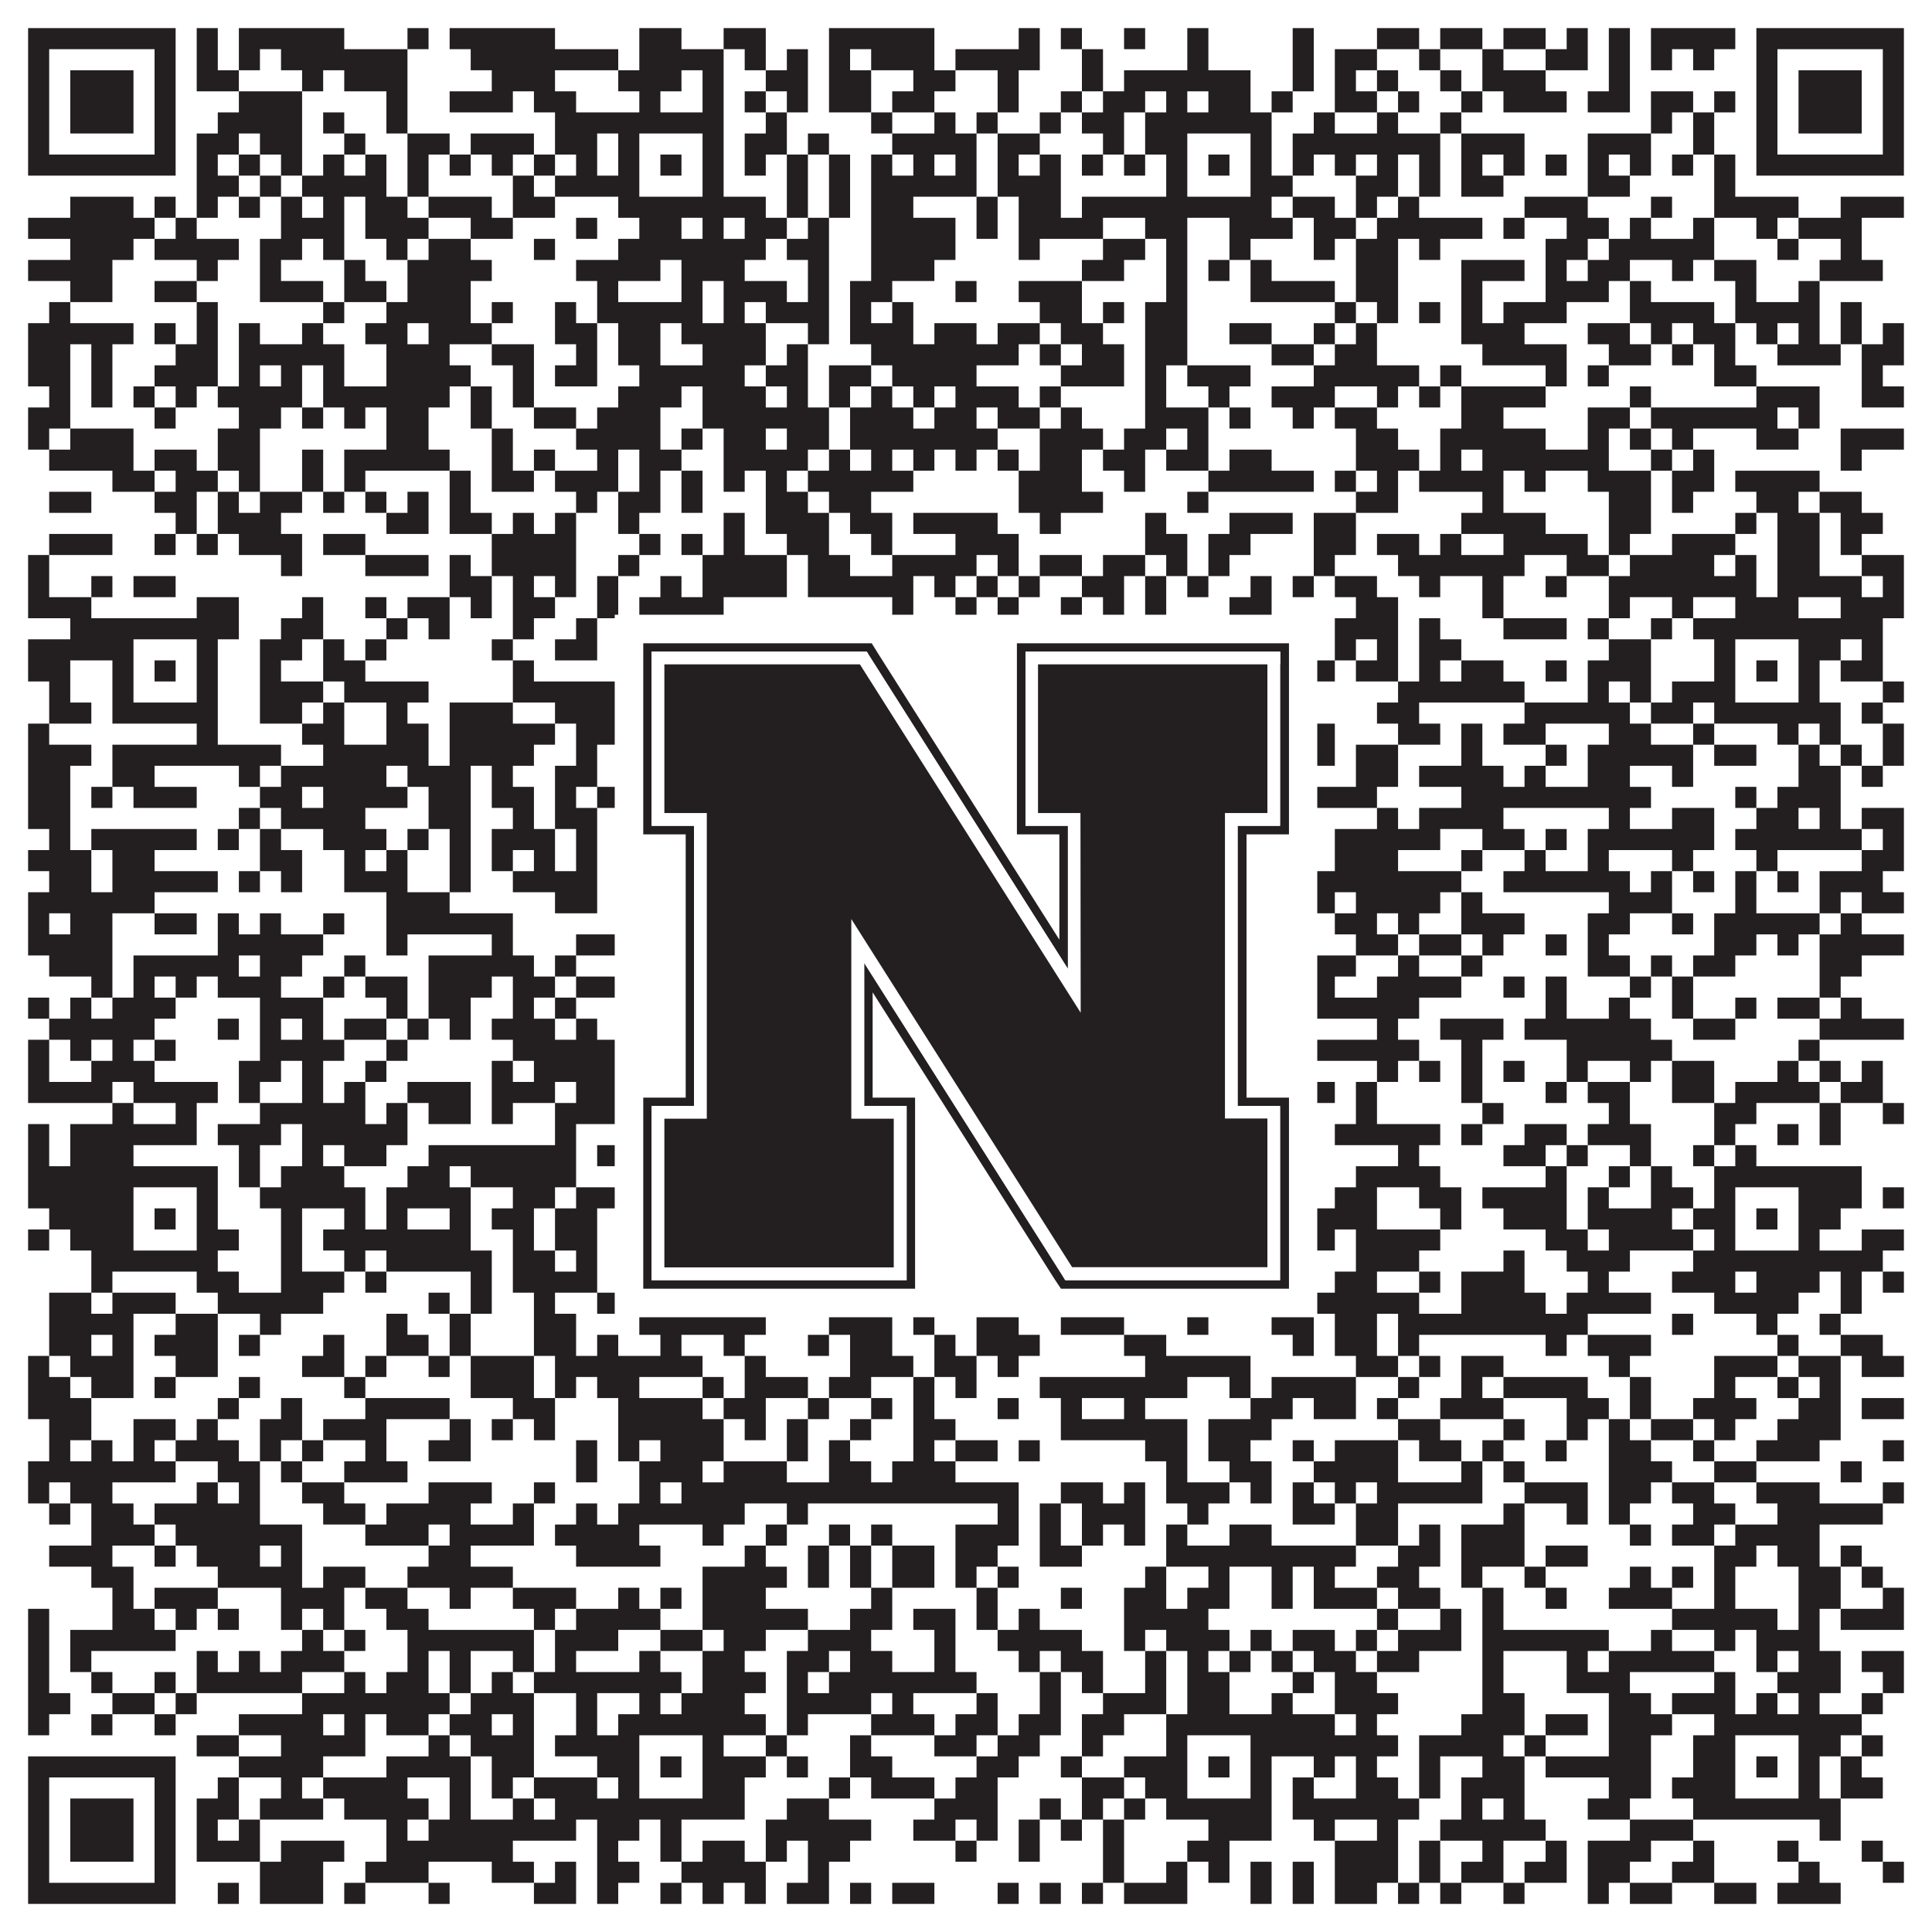 <?xml version="1.0"?>
<svg xmlns="http://www.w3.org/2000/svg" xmlns:xlink="http://www.w3.org/1999/xlink" version="1.1" width="1100px" height="1100px" viewBox="0 0 1100 1100"><rect x="0" y="0" width="1100" height="1100" fill="#ffffff" fill-opacity="1"/><path fill="#231f20" fill-opacity="1" d="M16,16L100,16L100,28L16,28ZM112,16L124,16L124,28L112,28ZM136,16L196,16L196,28L136,28ZM232,16L244,16L244,28L232,28ZM256,16L316,16L316,28L256,28ZM364,16L388,16L388,28L364,28ZM412,16L436,16L436,28L412,28ZM472,16L532,16L532,28L472,28ZM580,16L592,16L592,28L580,28ZM604,16L616,16L616,28L604,28ZM640,16L652,16L652,28L640,28ZM676,16L688,16L688,28L676,28ZM736,16L748,16L748,28L736,28ZM784,16L808,16L808,28L784,28ZM820,16L844,16L844,28L820,28ZM856,16L880,16L880,28L856,28ZM892,16L904,16L904,28L892,28ZM916,16L928,16L928,28L916,28ZM940,16L988,16L988,28L940,28ZM1000,16L1084,16L1084,28L1000,28ZM16,28L28,28L28,40L16,40ZM88,28L100,28L100,40L88,40ZM112,28L124,28L124,40L112,40ZM136,28L148,28L148,40L136,40ZM160,28L232,28L232,40L160,40ZM268,28L352,28L352,40L268,40ZM364,28L412,28L412,40L364,40ZM424,28L436,28L436,40L424,40ZM448,28L460,28L460,40L448,40ZM472,28L484,28L484,40L472,40ZM496,28L532,28L532,40L496,40ZM544,28L592,28L592,40L544,40ZM616,28L628,28L628,40L616,40ZM676,28L688,28L688,40L676,40ZM736,28L748,28L748,40L736,40ZM760,28L784,28L784,40L760,40ZM808,28L820,28L820,40L808,40ZM844,28L856,28L856,40L844,40ZM880,28L904,28L904,40L880,40ZM916,28L928,28L928,40L916,40ZM940,28L952,28L952,40L940,40ZM964,28L976,28L976,40L964,40ZM1000,28L1012,28L1012,40L1000,40ZM1072,28L1084,28L1084,40L1072,40ZM16,40L28,40L28,52L16,52ZM40,40L76,40L76,52L40,52ZM88,40L100,40L100,52L88,52ZM112,40L136,40L136,52L112,52ZM172,40L184,40L184,52L172,52ZM196,40L232,40L232,52L196,52ZM280,40L316,40L316,52L280,52ZM352,40L388,40L388,52L352,52ZM400,40L412,40L412,52L400,52ZM436,40L460,40L460,52L436,52ZM472,40L496,40L496,52L472,52ZM520,40L544,40L544,52L520,52ZM568,40L580,40L580,52L568,52ZM616,40L628,40L628,52L616,52ZM640,40L712,40L712,52L640,52ZM736,40L748,40L748,52L736,52ZM760,40L772,40L772,52L760,52ZM784,40L796,40L796,52L784,52ZM820,40L832,40L832,52L820,52ZM844,40L880,40L880,52L844,52ZM916,40L928,40L928,52L916,52ZM1000,40L1012,40L1012,52L1000,52ZM1024,40L1060,40L1060,52L1024,52ZM1072,40L1084,40L1084,52L1072,52ZM16,52L28,52L28,64L16,64ZM40,52L76,52L76,64L40,64ZM88,52L100,52L100,64L88,64ZM136,52L172,52L172,64L136,64ZM220,52L232,52L232,64L220,64ZM256,52L292,52L292,64L256,64ZM304,52L328,52L328,64L304,64ZM364,52L376,52L376,64L364,64ZM400,52L412,52L412,64L400,64ZM424,52L436,52L436,64L424,64ZM448,52L460,52L460,64L448,64ZM472,52L496,52L496,64L472,64ZM508,52L532,52L532,64L508,64ZM568,52L580,52L580,64L568,64ZM604,52L616,52L616,64L604,64ZM628,52L652,52L652,64L628,64ZM664,52L676,52L676,64L664,64ZM688,52L712,52L712,64L688,64ZM724,52L736,52L736,64L724,64ZM760,52L784,52L784,64L760,64ZM796,52L808,52L808,64L796,64ZM832,52L844,52L844,64L832,64ZM856,52L892,52L892,64L856,64ZM904,52L928,52L928,64L904,64ZM940,52L964,52L964,64L940,64ZM976,52L988,52L988,64L976,64ZM1000,52L1012,52L1012,64L1000,64ZM1024,52L1060,52L1060,64L1024,64ZM1072,52L1084,52L1084,64L1072,64ZM16,64L28,64L28,76L16,76ZM40,64L76,64L76,76L40,76ZM88,64L100,64L100,76L88,76ZM124,64L172,64L172,76L124,76ZM184,64L196,64L196,76L184,76ZM220,64L232,64L232,76L220,76ZM316,64L412,64L412,76L316,76ZM436,64L448,64L448,76L436,76ZM496,64L508,64L508,76L496,76ZM532,64L544,64L544,76L532,76ZM556,64L568,64L568,76L556,76ZM592,64L604,64L604,76L592,76ZM616,64L640,64L640,76L616,76ZM652,64L724,64L724,76L652,76ZM748,64L760,64L760,76L748,76ZM784,64L796,64L796,76L784,76ZM820,64L832,64L832,76L820,76ZM940,64L952,64L952,76L940,76ZM964,64L976,64L976,76L964,76ZM1000,64L1012,64L1012,76L1000,76ZM1024,64L1060,64L1060,76L1024,76ZM1072,64L1084,64L1084,76L1072,76ZM16,76L28,76L28,88L16,88ZM88,76L100,76L100,88L88,88ZM112,76L136,76L136,88L112,88ZM148,76L172,76L172,88L148,88ZM196,76L208,76L208,88L196,88ZM232,76L256,76L256,88L232,88ZM268,76L304,76L304,88L268,88ZM316,76L340,76L340,88L316,88ZM352,76L364,76L364,88L352,88ZM400,76L412,76L412,88L400,88ZM424,76L448,76L448,88L424,88ZM460,76L472,76L472,88L460,88ZM508,76L556,76L556,88L508,88ZM568,76L592,76L592,88L568,88ZM628,76L640,76L640,88L628,88ZM652,76L676,76L676,88L652,88ZM712,76L724,76L724,88L712,88ZM736,76L820,76L820,88L736,88ZM832,76L868,76L868,88L832,88ZM904,76L940,76L940,88L904,88ZM964,76L976,76L976,88L964,88ZM1000,76L1012,76L1012,88L1000,88ZM1072,76L1084,76L1084,88L1072,88ZM16,88L100,88L100,100L16,100ZM112,88L124,88L124,100L112,100ZM136,88L148,88L148,100L136,100ZM160,88L172,88L172,100L160,100ZM184,88L196,88L196,100L184,100ZM208,88L220,88L220,100L208,100ZM232,88L244,88L244,100L232,100ZM256,88L268,88L268,100L256,100ZM280,88L292,88L292,100L280,100ZM304,88L316,88L316,100L304,100ZM328,88L340,88L340,100L328,100ZM352,88L364,88L364,100L352,100ZM376,88L388,88L388,100L376,100ZM400,88L412,88L412,100L400,100ZM424,88L436,88L436,100L424,100ZM448,88L460,88L460,100L448,100ZM472,88L484,88L484,100L472,100ZM496,88L508,88L508,100L496,100ZM520,88L532,88L532,100L520,100ZM544,88L556,88L556,100L544,100ZM568,88L580,88L580,100L568,100ZM592,88L604,88L604,100L592,100ZM616,88L628,88L628,100L616,100ZM640,88L652,88L652,100L640,100ZM664,88L676,88L676,100L664,100ZM688,88L700,88L700,100L688,100ZM712,88L724,88L724,100L712,100ZM736,88L748,88L748,100L736,100ZM760,88L772,88L772,100L760,100ZM784,88L796,88L796,100L784,100ZM808,88L820,88L820,100L808,100ZM832,88L844,88L844,100L832,100ZM856,88L868,88L868,100L856,100ZM880,88L892,88L892,100L880,100ZM904,88L916,88L916,100L904,100ZM928,88L940,88L940,100L928,100ZM952,88L964,88L964,100L952,100ZM976,88L988,88L988,100L976,100ZM1000,88L1084,88L1084,100L1000,100ZM112,100L136,100L136,112L112,112ZM148,100L160,100L160,112L148,112ZM172,100L220,100L220,112L172,112ZM232,100L244,100L244,112L232,112ZM292,100L304,100L304,112L292,112ZM316,100L364,100L364,112L316,112ZM400,100L412,100L412,112L400,112ZM448,100L460,100L460,112L448,112ZM472,100L484,100L484,112L472,112ZM496,100L556,100L556,112L496,112ZM568,100L604,100L604,112L568,112ZM664,100L676,100L676,112L664,112ZM712,100L736,100L736,112L712,112ZM772,100L796,100L796,112L772,112ZM808,100L820,100L820,112L808,112ZM832,100L856,100L856,112L832,112ZM904,100L928,100L928,112L904,112ZM976,100L988,100L988,112L976,112ZM40,112L76,112L76,124L40,124ZM88,112L100,112L100,124L88,124ZM112,112L124,112L124,124L112,124ZM136,112L148,112L148,124L136,124ZM160,112L172,112L172,124L160,124ZM184,112L196,112L196,124L184,124ZM208,112L232,112L232,124L208,124ZM244,112L280,112L280,124L244,124ZM292,112L316,112L316,124L292,124ZM352,112L436,112L436,124L352,124ZM448,112L460,112L460,124L448,124ZM472,112L484,112L484,124L472,124ZM496,112L520,112L520,124L496,124ZM556,112L568,112L568,124L556,124ZM580,112L604,112L604,124L580,124ZM616,112L724,112L724,124L616,124ZM736,112L760,112L760,124L736,124ZM772,112L784,112L784,124L772,124ZM796,112L808,112L808,124L796,124ZM868,112L904,112L904,124L868,124ZM940,112L952,112L952,124L940,124ZM976,112L1024,112L1024,124L976,124ZM1048,112L1084,112L1084,124L1048,124ZM16,124L88,124L88,136L16,136ZM100,124L112,124L112,136L100,136ZM160,124L196,124L196,136L160,136ZM208,124L244,124L244,136L208,136ZM268,124L292,124L292,136L268,136ZM328,124L340,124L340,136L328,136ZM364,124L388,124L388,136L364,136ZM400,124L412,124L412,136L400,136ZM424,124L448,124L448,136L424,136ZM460,124L472,124L472,136L460,136ZM496,124L544,124L544,136L496,136ZM556,124L568,124L568,136L556,136ZM580,124L628,124L628,136L580,136ZM652,124L676,124L676,136L652,136ZM700,124L736,124L736,136L700,136ZM748,124L772,124L772,136L748,136ZM784,124L844,124L844,136L784,136ZM856,124L868,124L868,136L856,136ZM892,124L916,124L916,136L892,136ZM928,124L940,124L940,136L928,136ZM964,124L976,124L976,136L964,136ZM1000,124L1012,124L1012,136L1000,136ZM1024,124L1060,124L1060,136L1024,136ZM40,136L76,136L76,148L40,148ZM88,136L136,136L136,148L88,148ZM148,136L172,136L172,148L148,148ZM184,136L196,136L196,148L184,148ZM220,136L232,136L232,148L220,148ZM244,136L268,136L268,148L244,148ZM304,136L316,136L316,148L304,148ZM352,136L436,136L436,148L352,148ZM448,136L472,136L472,148L448,148ZM496,136L544,136L544,148L496,148ZM580,136L592,136L592,148L580,148ZM628,136L652,136L652,148L628,148ZM664,136L676,136L676,148L664,148ZM700,136L712,136L712,148L700,148ZM748,136L760,136L760,148L748,148ZM772,136L796,136L796,148L772,148ZM808,136L820,136L820,148L808,148ZM880,136L904,136L904,148L880,148ZM916,136L976,136L976,148L916,148ZM1012,136L1024,136L1024,148L1012,148ZM1048,136L1060,136L1060,148L1048,148ZM16,148L64,148L64,160L16,160ZM112,148L124,148L124,160L112,160ZM148,148L160,148L160,160L148,160ZM196,148L208,148L208,160L196,160ZM232,148L280,148L280,160L232,160ZM328,148L376,148L376,160L328,160ZM388,148L424,148L424,160L388,160ZM460,148L472,148L472,160L460,160ZM496,148L532,148L532,160L496,160ZM616,148L640,148L640,160L616,160ZM664,148L676,148L676,160L664,160ZM688,148L700,148L700,160L688,160ZM712,148L724,148L724,160L712,160ZM772,148L796,148L796,160L772,160ZM832,148L868,148L868,160L832,160ZM880,148L892,148L892,160L880,160ZM904,148L928,148L928,160L904,160ZM952,148L964,148L964,160L952,160ZM976,148L1000,148L1000,160L976,160ZM1036,148L1072,148L1072,160L1036,160ZM40,160L64,160L64,172L40,172ZM88,160L112,160L112,172L88,172ZM148,160L184,160L184,172L148,172ZM196,160L220,160L220,172L196,172ZM232,160L268,160L268,172L232,172ZM340,160L352,160L352,172L340,172ZM388,160L400,160L400,172L388,172ZM412,160L448,160L448,172L412,172ZM460,160L472,160L472,172L460,172ZM484,160L508,160L508,172L484,172ZM544,160L556,160L556,172L544,172ZM580,160L616,160L616,172L580,172ZM664,160L676,160L676,172L664,172ZM712,160L760,160L760,172L712,172ZM772,160L796,160L796,172L772,172ZM832,160L844,160L844,172L832,172ZM880,160L916,160L916,172L880,172ZM928,160L940,160L940,172L928,172ZM988,160L1000,160L1000,172L988,172ZM1024,160L1036,160L1036,172L1024,172ZM28,172L40,172L40,184L28,184ZM112,172L124,172L124,184L112,184ZM184,172L196,172L196,184L184,184ZM220,172L268,172L268,184L220,184ZM280,172L292,172L292,184L280,184ZM316,172L328,172L328,184L316,184ZM340,172L400,172L400,184L340,184ZM412,172L424,172L424,184L412,184ZM436,172L472,172L472,184L436,184ZM484,172L496,172L496,184L484,184ZM508,172L520,172L520,184L508,184ZM592,172L616,172L616,184L592,184ZM628,172L640,172L640,184L628,184ZM652,172L676,172L676,184L652,184ZM760,172L772,172L772,184L760,184ZM784,172L796,172L796,184L784,184ZM808,172L820,172L820,184L808,184ZM832,172L844,172L844,184L832,184ZM856,172L892,172L892,184L856,184ZM928,172L976,172L976,184L928,184ZM988,172L1036,172L1036,184L988,184ZM1048,172L1060,172L1060,184L1048,184ZM16,184L76,184L76,196L16,196ZM88,184L100,184L100,196L88,196ZM112,184L124,184L124,196L112,196ZM136,184L148,184L148,196L136,196ZM172,184L184,184L184,196L172,196ZM208,184L232,184L232,196L208,196ZM244,184L280,184L280,196L244,196ZM316,184L340,184L340,196L316,196ZM352,184L376,184L376,196L352,196ZM388,184L436,184L436,196L388,196ZM460,184L472,184L472,196L460,196ZM484,184L520,184L520,196L484,196ZM532,184L556,184L556,196L532,196ZM568,184L592,184L592,196L568,196ZM604,184L628,184L628,196L604,196ZM652,184L676,184L676,196L652,196ZM700,184L724,184L724,196L700,196ZM748,184L760,184L760,196L748,196ZM772,184L784,184L784,196L772,196ZM832,184L868,184L868,196L832,196ZM904,184L928,184L928,196L904,196ZM940,184L952,184L952,196L940,196ZM964,184L988,184L988,196L964,196ZM1000,184L1012,184L1012,196L1000,196ZM1024,184L1036,184L1036,196L1024,196ZM1048,184L1060,184L1060,196L1048,196ZM1072,184L1084,184L1084,196L1072,196ZM16,196L40,196L40,208L16,208ZM52,196L64,196L64,208L52,208ZM100,196L124,196L124,208L100,208ZM136,196L196,196L196,208L136,208ZM220,196L256,196L256,208L220,208ZM280,196L304,196L304,208L280,208ZM328,196L340,196L340,208L328,208ZM352,196L376,196L376,208L352,208ZM400,196L436,196L436,208L400,208ZM448,196L460,196L460,208L448,208ZM496,196L580,196L580,208L496,208ZM592,196L604,196L604,208L592,208ZM616,196L640,196L640,208L616,208ZM652,196L676,196L676,208L652,208ZM724,196L748,196L748,208L724,208ZM760,196L784,196L784,208L760,208ZM844,196L892,196L892,208L844,208ZM916,196L940,196L940,208L916,208ZM952,196L964,196L964,208L952,208ZM976,196L988,196L988,208L976,208ZM1012,196L1048,196L1048,208L1012,208ZM1060,196L1084,196L1084,208L1060,208ZM16,208L40,208L40,220L16,220ZM52,208L64,208L64,220L52,220ZM88,208L124,208L124,220L88,220ZM136,208L148,208L148,220L136,220ZM160,208L172,208L172,220L160,220ZM184,208L196,208L196,220L184,220ZM220,208L268,208L268,220L220,220ZM292,208L304,208L304,220L292,220ZM316,208L340,208L340,220L316,220ZM364,208L424,208L424,220L364,220ZM436,208L460,208L460,220L436,220ZM472,208L496,208L496,220L472,220ZM508,208L556,208L556,220L508,220ZM604,208L640,208L640,220L604,220ZM652,208L664,208L664,220L652,220ZM676,208L712,208L712,220L676,220ZM748,208L808,208L808,220L748,220ZM820,208L832,208L832,220L820,220ZM880,208L892,208L892,220L880,220ZM904,208L916,208L916,220L904,220ZM976,208L1000,208L1000,220L976,220ZM1060,208L1072,208L1072,220L1060,220ZM28,220L40,220L40,232L28,232ZM52,220L64,220L64,232L52,232ZM76,220L88,220L88,232L76,232ZM100,220L112,220L112,232L100,232ZM124,220L172,220L172,232L124,232ZM184,220L256,220L256,232L184,232ZM268,220L280,220L280,232L268,232ZM292,220L304,220L304,232L292,232ZM352,220L388,220L388,232L352,232ZM400,220L436,220L436,232L400,232ZM448,220L460,220L460,232L448,232ZM472,220L484,220L484,232L472,232ZM496,220L508,220L508,232L496,232ZM520,220L532,220L532,232L520,232ZM544,220L580,220L580,232L544,232ZM592,220L604,220L604,232L592,232ZM652,220L664,220L664,232L652,232ZM688,220L700,220L700,232L688,232ZM724,220L760,220L760,232L724,232ZM784,220L796,220L796,232L784,232ZM808,220L820,220L820,232L808,232ZM832,220L880,220L880,232L832,232ZM928,220L940,220L940,232L928,232ZM1000,220L1036,220L1036,232L1000,232ZM1060,220L1084,220L1084,232L1060,232ZM16,232L40,232L40,244L16,244ZM88,232L100,232L100,244L88,244ZM136,232L160,232L160,244L136,244ZM172,232L184,232L184,244L172,244ZM196,232L208,232L208,244L196,244ZM220,232L244,232L244,244L220,244ZM268,232L280,232L280,244L268,244ZM304,232L328,232L328,244L304,244ZM340,232L376,232L376,244L340,244ZM400,232L472,232L472,244L400,244ZM484,232L520,232L520,244L484,244ZM532,232L556,232L556,244L532,244ZM568,232L592,232L592,244L568,244ZM604,232L616,232L616,244L604,244ZM652,232L688,232L688,244L652,244ZM700,232L712,232L712,244L700,244ZM736,232L748,232L748,244L736,244ZM760,232L784,232L784,244L760,244ZM832,232L856,232L856,244L832,244ZM904,232L928,232L928,244L904,244ZM940,232L1012,232L1012,244L940,244ZM1024,232L1036,232L1036,244L1024,244ZM16,244L28,244L28,256L16,256ZM40,244L76,244L76,256L40,256ZM124,244L148,244L148,256L124,256ZM220,244L244,244L244,256L220,256ZM280,244L292,244L292,256L280,256ZM328,244L376,244L376,256L328,256ZM388,244L400,244L400,256L388,256ZM412,244L436,244L436,256L412,256ZM448,244L472,244L472,256L448,256ZM484,244L568,244L568,256L484,256ZM592,244L628,244L628,256L592,256ZM640,244L664,244L664,256L640,256ZM676,244L688,244L688,256L676,256ZM772,244L796,244L796,256L772,256ZM820,244L880,244L880,256L820,256ZM904,244L916,244L916,256L904,256ZM928,244L940,244L940,256L928,256ZM952,244L964,244L964,256L952,256ZM1000,244L1024,244L1024,256L1000,256ZM1048,244L1084,244L1084,256L1048,256ZM28,256L76,256L76,268L28,268ZM88,256L112,256L112,268L88,268ZM124,256L148,256L148,268L124,268ZM172,256L184,256L184,268L172,268ZM196,256L256,256L256,268L196,268ZM280,256L292,256L292,268L280,268ZM304,256L316,256L316,268L304,268ZM340,256L352,256L352,268L340,268ZM364,256L388,256L388,268L364,268ZM412,256L460,256L460,268L412,268ZM472,256L484,256L484,268L472,268ZM496,256L508,256L508,268L496,268ZM520,256L532,256L532,268L520,268ZM544,256L556,256L556,268L544,268ZM568,256L580,256L580,268L568,268ZM592,256L616,256L616,268L592,268ZM628,256L652,256L652,268L628,268ZM664,256L688,256L688,268L664,268ZM700,256L724,256L724,268L700,268ZM772,256L808,256L808,268L772,268ZM820,256L832,256L832,268L820,268ZM844,256L916,256L916,268L844,268ZM940,256L952,256L952,268L940,268ZM964,256L976,256L976,268L964,268ZM1048,256L1060,256L1060,268L1048,268ZM64,268L88,268L88,280L64,280ZM100,268L124,268L124,280L100,280ZM136,268L148,268L148,280L136,280ZM172,268L184,268L184,280L172,280ZM196,268L208,268L208,280L196,280ZM256,268L268,268L268,280L256,280ZM280,268L304,268L304,280L280,280ZM316,268L352,268L352,280L316,280ZM364,268L376,268L376,280L364,280ZM388,268L400,268L400,280L388,280ZM412,268L424,268L424,280L412,280ZM436,268L448,268L448,280L436,280ZM460,268L520,268L520,280L460,280ZM580,268L616,268L616,280L580,280ZM640,268L652,268L652,280L640,280ZM688,268L748,268L748,280L688,280ZM760,268L772,268L772,280L760,280ZM784,268L796,268L796,280L784,280ZM808,268L856,268L856,280L808,280ZM868,268L880,268L880,280L868,280ZM904,268L940,268L940,280L904,280ZM952,268L976,268L976,280L952,280ZM988,268L1036,268L1036,280L988,280ZM28,280L52,280L52,292L28,292ZM88,280L112,280L112,292L88,292ZM124,280L136,280L136,292L124,292ZM148,280L172,280L172,292L148,292ZM184,280L196,280L196,292L184,292ZM208,280L220,280L220,292L208,292ZM232,280L244,280L244,292L232,292ZM256,280L268,280L268,292L256,292ZM328,280L340,280L340,292L328,292ZM352,280L376,280L376,292L352,292ZM388,280L400,280L400,292L388,292ZM436,280L460,280L460,292L436,292ZM472,280L496,280L496,292L472,292ZM580,280L628,280L628,292L580,292ZM676,280L688,280L688,292L676,292ZM772,280L796,280L796,292L772,292ZM844,280L856,280L856,292L844,292ZM916,280L940,280L940,292L916,292ZM952,280L964,280L964,292L952,292ZM1000,280L1024,280L1024,292L1000,292ZM1036,280L1060,280L1060,292L1036,292ZM100,292L112,292L112,304L100,304ZM124,292L160,292L160,304L124,304ZM220,292L244,292L244,304L220,304ZM256,292L280,292L280,304L256,304ZM292,292L304,292L304,304L292,304ZM316,292L328,292L328,304L316,304ZM352,292L364,292L364,304L352,304ZM412,292L424,292L424,304L412,304ZM436,292L472,292L472,304L436,304ZM484,292L508,292L508,304L484,304ZM520,292L568,292L568,304L520,304ZM592,292L604,292L604,304L592,304ZM652,292L664,292L664,304L652,304ZM700,292L736,292L736,304L700,304ZM748,292L772,292L772,304L748,304ZM832,292L880,292L880,304L832,304ZM916,292L940,292L940,304L916,304ZM988,292L1000,292L1000,304L988,304ZM1012,292L1036,292L1036,304L1012,304ZM1048,292L1072,292L1072,304L1048,304ZM28,304L64,304L64,316L28,316ZM88,304L100,304L100,316L88,316ZM112,304L124,304L124,316L112,316ZM136,304L172,304L172,316L136,316ZM184,304L208,304L208,316L184,316ZM280,304L328,304L328,316L280,316ZM364,304L376,304L376,316L364,316ZM388,304L400,304L400,316L388,316ZM412,304L424,304L424,316L412,316ZM448,304L472,304L472,316L448,316ZM496,304L508,304L508,316L496,316ZM544,304L580,304L580,316L544,316ZM652,304L676,304L676,316L652,316ZM688,304L712,304L712,316L688,316ZM748,304L772,304L772,316L748,316ZM784,304L808,304L808,316L784,316ZM820,304L832,304L832,316L820,316ZM856,304L904,304L904,316L856,316ZM916,304L928,304L928,316L916,316ZM952,304L988,304L988,316L952,316ZM1012,304L1036,304L1036,316L1012,316ZM1048,304L1060,304L1060,316L1048,316ZM16,316L28,316L28,328L16,328ZM160,316L172,316L172,328L160,328ZM208,316L244,316L244,328L208,328ZM256,316L268,316L268,328L256,328ZM280,316L328,316L328,328L280,328ZM352,316L364,316L364,328L352,328ZM400,316L448,316L448,328L400,328ZM460,316L484,316L484,328L460,328ZM508,316L556,316L556,328L508,328ZM568,316L580,316L580,328L568,328ZM592,316L616,316L616,328L592,328ZM628,316L652,316L652,328L628,328ZM664,316L676,316L676,328L664,328ZM688,316L700,316L700,328L688,328ZM748,316L760,316L760,328L748,328ZM796,316L868,316L868,328L796,328ZM892,316L916,316L916,328L892,328ZM928,316L976,316L976,328L928,328ZM988,316L1000,316L1000,328L988,328ZM1012,316L1036,316L1036,328L1012,328ZM1060,316L1084,316L1084,328L1060,328ZM16,328L28,328L28,340L16,340ZM52,328L64,328L64,340L52,340ZM76,328L100,328L100,340L76,340ZM256,328L280,328L280,340L256,340ZM292,328L304,328L304,340L292,340ZM316,328L328,328L328,340L316,340ZM340,328L352,328L352,340L340,340ZM376,328L388,328L388,340L376,340ZM400,328L448,328L448,340L400,340ZM460,328L520,328L520,340L460,340ZM532,328L544,328L544,340L532,340ZM556,328L568,328L568,340L556,340ZM580,328L592,328L592,340L580,340ZM616,328L640,328L640,340L616,340ZM652,328L664,328L664,340L652,340ZM676,328L688,328L688,340L676,340ZM712,328L724,328L724,340L712,340ZM736,328L748,328L748,340L736,340ZM760,328L784,328L784,340L760,340ZM808,328L820,328L820,340L808,340ZM844,328L856,328L856,340L844,340ZM880,328L892,328L892,340L880,340ZM916,328L1000,328L1000,340L916,340ZM1012,328L1060,328L1060,340L1012,340ZM1072,328L1084,328L1084,340L1072,340ZM16,340L52,340L52,352L16,352ZM112,340L136,340L136,352L112,352ZM172,340L184,340L184,352L172,352ZM208,340L220,340L220,352L208,352ZM232,340L256,340L256,352L232,352ZM268,340L280,340L280,352L268,352ZM292,340L316,340L316,352L292,352ZM340,340L352,340L352,352L340,352ZM364,340L412,340L412,352L364,352ZM508,340L520,340L520,352L508,352ZM544,340L556,340L556,352L544,352ZM568,340L580,340L580,352L568,352ZM604,340L616,340L616,352L604,352ZM628,340L640,340L640,352L628,352ZM652,340L664,340L664,352L652,352ZM700,340L724,340L724,352L700,352ZM772,340L796,340L796,352L772,352ZM844,340L856,340L856,352L844,352ZM916,340L928,340L928,352L916,352ZM952,340L964,340L964,352L952,352ZM988,340L1024,340L1024,352L988,352ZM1048,340L1084,340L1084,352L1048,352ZM40,352L136,352L136,364L40,364ZM160,352L184,352L184,364L160,364ZM220,352L232,352L232,364L220,364ZM244,352L256,352L256,364L244,364ZM292,352L304,352L304,364L292,364ZM328,352L340,352L340,364L328,364ZM352,352L436,352L436,364L352,364ZM448,352L472,352L472,364L448,364ZM496,352L508,352L508,364L496,364ZM532,352L544,352L544,364L532,364ZM568,352L604,352L604,364L568,364ZM616,352L628,352L628,364L616,364ZM640,352L652,352L652,364L640,364ZM664,352L748,352L748,364L664,364ZM760,352L796,352L796,364L760,364ZM808,352L820,352L820,364L808,364ZM856,352L892,352L892,364L856,364ZM904,352L916,352L916,364L904,364ZM940,352L952,352L952,364L940,364ZM964,352L1072,352L1072,364L964,364ZM16,364L76,364L76,376L16,376ZM112,364L124,364L124,376L112,376ZM148,364L172,364L172,376L148,376ZM184,364L196,364L196,376L184,376ZM208,364L220,364L220,376L208,376ZM280,364L292,364L292,376L280,376ZM316,364L340,364L340,376L316,376ZM352,364L364,364L364,376L352,376ZM400,364L448,364L448,376L400,376ZM460,364L472,364L472,376L460,376ZM484,364L520,364L520,376L484,376ZM532,364L544,364L544,376L532,376ZM556,364L592,364L592,376L556,376ZM604,364L628,364L628,376L604,376ZM652,364L676,364L676,376L652,376ZM712,364L736,364L736,376L712,376ZM760,364L772,364L772,376L760,376ZM784,364L796,364L796,376L784,376ZM808,364L832,364L832,376L808,376ZM916,364L940,364L940,376L916,376ZM976,364L988,364L988,376L976,376ZM1024,364L1048,364L1048,376L1024,376ZM1060,364L1072,364L1072,376L1060,376ZM16,376L40,376L40,388L16,388ZM64,376L76,376L76,388L64,388ZM88,376L100,376L100,388L88,388ZM112,376L124,376L124,388L112,388ZM148,376L160,376L160,388L148,388ZM184,376L208,376L208,388L184,388ZM292,376L304,376L304,388L292,388ZM352,376L364,376L364,388L352,388ZM376,376L388,376L388,388L376,388ZM400,376L412,376L412,388L400,388ZM448,376L496,376L496,388L448,388ZM532,376L544,376L544,388L532,388ZM556,376L616,376L616,388L556,388ZM628,376L652,376L652,388L628,388ZM664,376L676,376L676,388L664,388ZM688,376L700,376L700,388L688,388ZM712,376L724,376L724,388L712,388ZM748,376L760,376L760,388L748,388ZM772,376L796,376L796,388L772,388ZM808,376L820,376L820,388L808,388ZM832,376L856,376L856,388L832,388ZM880,376L892,376L892,388L880,388ZM904,376L940,376L940,388L904,388ZM976,376L988,376L988,388L976,388ZM1000,376L1012,376L1012,388L1000,388ZM1024,376L1036,376L1036,388L1024,388ZM1048,376L1072,376L1072,388L1048,388ZM28,388L40,388L40,400L28,400ZM64,388L76,388L76,400L64,400ZM112,388L124,388L124,400L112,400ZM148,388L184,388L184,400L148,400ZM196,388L244,388L244,400L196,400ZM292,388L364,388L364,400L292,400ZM400,388L424,388L424,400L400,400ZM436,388L448,388L448,400L436,400ZM460,388L472,388L472,400L460,400ZM484,388L496,388L496,400L484,400ZM520,388L532,388L532,400L520,400ZM580,388L616,388L616,400L580,400ZM640,388L652,388L652,400L640,400ZM664,388L676,388L676,400L664,400ZM712,388L724,388L724,400L712,400ZM796,388L868,388L868,400L796,400ZM904,388L916,388L916,400L904,400ZM928,388L940,388L940,400L928,400ZM952,388L988,388L988,400L952,400ZM1024,388L1036,388L1036,400L1024,400ZM1072,388L1084,388L1084,400L1072,400ZM28,400L52,400L52,412L28,412ZM64,400L124,400L124,412L64,412ZM148,400L172,400L172,412L148,412ZM184,400L196,400L196,412L184,412ZM220,400L232,400L232,412L220,412ZM256,400L292,400L292,412L256,412ZM316,400L424,400L424,412L316,412ZM436,400L472,400L472,412L436,412ZM484,400L496,400L496,412L484,412ZM508,400L544,400L544,412L508,412ZM568,400L580,400L580,412L568,412ZM592,400L616,400L616,412L592,412ZM664,400L724,400L724,412L664,412ZM736,400L748,400L748,412L736,412ZM784,400L808,400L808,412L784,412ZM868,400L928,400L928,412L868,412ZM940,400L964,400L964,412L940,412ZM976,400L1048,400L1048,412L976,412ZM1060,400L1072,400L1072,412L1060,412ZM16,412L28,412L28,424L16,424ZM112,412L124,412L124,424L112,424ZM172,412L196,412L196,424L172,424ZM220,412L244,412L244,424L220,424ZM256,412L316,412L316,424L256,424ZM328,412L364,412L364,424L328,424ZM376,412L400,412L400,424L376,424ZM448,412L496,412L496,424L448,424ZM520,412L544,412L544,424L520,424ZM556,412L628,412L628,424L556,424ZM652,412L664,412L664,424L652,424ZM676,412L700,412L700,424L676,424ZM724,412L736,412L736,424L724,424ZM748,412L760,412L760,424L748,424ZM796,412L820,412L820,424L796,424ZM832,412L844,412L844,424L832,424ZM856,412L880,412L880,424L856,424ZM916,412L940,412L940,424L916,424ZM964,412L976,412L976,424L964,424ZM1012,412L1024,412L1024,424L1012,424ZM1036,412L1048,412L1048,424L1036,424ZM1072,412L1084,412L1084,424L1072,424ZM16,424L52,424L52,436L16,436ZM64,424L160,424L160,436L64,436ZM184,424L244,424L244,436L184,436ZM256,424L304,424L304,436L256,436ZM328,424L340,424L340,436L328,436ZM352,424L364,424L364,436L352,436ZM376,424L388,424L388,436L376,436ZM412,424L436,424L436,436L412,436ZM484,424L508,424L508,436L484,436ZM532,424L592,424L592,436L532,436ZM616,424L628,424L628,436L616,436ZM640,424L652,424L652,436L640,436ZM664,424L676,424L676,436L664,436ZM688,424L724,424L724,436L688,436ZM736,424L760,424L760,436L736,436ZM772,424L796,424L796,436L772,436ZM832,424L844,424L844,436L832,436ZM880,424L892,424L892,436L880,436ZM904,424L964,424L964,436L904,436ZM976,424L1000,424L1000,436L976,436ZM1024,424L1036,424L1036,436L1024,436ZM1048,424L1060,424L1060,436L1048,436ZM1072,424L1084,424L1084,436L1072,436ZM16,436L40,436L40,448L16,448ZM64,436L88,436L88,448L64,448ZM136,436L148,436L148,448L136,448ZM160,436L220,436L220,448L160,448ZM232,436L268,436L268,448L232,448ZM280,436L292,436L292,448L280,448ZM316,436L340,436L340,448L316,448ZM364,436L424,436L424,448L364,448ZM436,436L448,436L448,448L436,448ZM496,436L520,436L520,448L496,448ZM532,436L604,436L604,448L532,448ZM628,436L640,436L640,448L628,448ZM676,436L724,436L724,448L676,448ZM736,436L748,436L748,448L736,448ZM772,436L796,436L796,448L772,448ZM808,436L856,436L856,448L808,448ZM868,436L880,436L880,448L868,448ZM904,436L928,436L928,448L904,448ZM952,436L964,436L964,448L952,448ZM1024,436L1048,436L1048,448L1024,448ZM1060,436L1072,436L1072,448L1060,448ZM16,448L40,448L40,460L16,460ZM52,448L64,448L64,460L52,460ZM76,448L112,448L112,460L76,460ZM148,448L172,448L172,460L148,460ZM184,448L232,448L232,460L184,460ZM244,448L268,448L268,460L244,460ZM280,448L304,448L304,460L280,460ZM316,448L328,448L328,460L316,460ZM340,448L376,448L376,460L340,460ZM400,448L412,448L412,460L400,460ZM424,448L448,448L448,460L424,460ZM460,448L484,448L484,460L460,460ZM508,448L520,448L520,460L508,460ZM532,448L556,448L556,460L532,460ZM568,448L580,448L580,460L568,460ZM640,448L664,448L664,460L640,460ZM676,448L688,448L688,460L676,460ZM700,448L712,448L712,460L700,460ZM748,448L784,448L784,460L748,460ZM832,448L940,448L940,460L832,460ZM988,448L1000,448L1000,460L988,460ZM1012,448L1048,448L1048,460L1012,460ZM16,460L40,460L40,472L16,472ZM136,460L148,460L148,472L136,472ZM160,460L208,460L208,472L160,472ZM244,460L268,460L268,472L244,472ZM292,460L304,460L304,472L292,472ZM316,460L340,460L340,472L316,472ZM376,460L388,460L388,472L376,472ZM400,460L436,460L436,472L400,472ZM448,460L472,460L472,472L448,472ZM496,460L508,460L508,472L496,472ZM532,460L544,460L544,472L532,472ZM556,460L604,460L604,472L556,472ZM616,460L628,460L628,472L616,472ZM664,460L676,460L676,472L664,472ZM688,460L736,460L736,472L688,472ZM784,460L796,460L796,472L784,472ZM808,460L856,460L856,472L808,472ZM916,460L928,460L928,472L916,472ZM952,460L976,460L976,472L952,472ZM1000,460L1024,460L1024,472L1000,472ZM1036,460L1048,460L1048,472L1036,472ZM1060,460L1084,460L1084,472L1060,472ZM28,472L40,472L40,484L28,484ZM52,472L112,472L112,484L52,484ZM124,472L136,472L136,484L124,484ZM148,472L160,472L160,484L148,484ZM184,472L220,472L220,484L184,484ZM232,472L244,472L244,484L232,484ZM256,472L268,472L268,484L256,484ZM280,472L316,472L316,484L280,484ZM328,472L340,472L340,484L328,484ZM352,472L364,472L364,484L352,484ZM388,472L400,472L400,484L388,484ZM412,472L436,472L436,484L412,484ZM460,472L472,472L472,484L460,484ZM496,472L532,472L532,484L496,484ZM544,472L568,472L568,484L544,484ZM592,472L604,472L604,484L592,484ZM688,472L700,472L700,484L688,484ZM712,472L724,472L724,484L712,484ZM760,472L820,472L820,484L760,484ZM844,472L868,472L868,484L844,484ZM880,472L892,472L892,484L880,484ZM904,472L976,472L976,484L904,484ZM988,472L1060,472L1060,484L988,484ZM1072,472L1084,472L1084,484L1072,484ZM16,484L52,484L52,496L16,496ZM64,484L88,484L88,496L64,496ZM148,484L172,484L172,496L148,496ZM196,484L208,484L208,496L196,496ZM220,484L232,484L232,496L220,496ZM256,484L268,484L268,496L256,496ZM280,484L292,484L292,496L280,496ZM304,484L316,484L316,496L304,496ZM328,484L340,484L340,496L328,496ZM352,484L412,484L412,496L352,496ZM424,484L436,484L436,496L424,496ZM472,484L484,484L484,496L472,496ZM544,484L568,484L568,496L544,496ZM616,484L652,484L652,496L616,496ZM700,484L724,484L724,496L700,496ZM736,484L748,484L748,496L736,496ZM760,484L796,484L796,496L760,496ZM832,484L844,484L844,496L832,496ZM868,484L880,484L880,496L868,496ZM904,484L916,484L916,496L904,496ZM952,484L964,484L964,496L952,496ZM1000,484L1012,484L1012,496L1000,496ZM1060,484L1084,484L1084,496L1060,496ZM28,496L52,496L52,508L28,508ZM64,496L124,496L124,508L64,508ZM136,496L148,496L148,508L136,508ZM160,496L172,496L172,508L160,508ZM196,496L232,496L232,508L196,508ZM256,496L268,496L268,508L256,508ZM292,496L340,496L340,508L292,508ZM352,496L364,496L364,508L352,508ZM376,496L388,496L388,508L376,508ZM424,496L448,496L448,508L424,508ZM460,496L472,496L472,508L460,508ZM508,496L532,496L532,508L508,508ZM544,496L568,496L568,508L544,508ZM580,496L712,496L712,508L580,508ZM724,496L736,496L736,508L724,508ZM748,496L832,496L832,508L748,508ZM856,496L928,496L928,508L856,508ZM940,496L952,496L952,508L940,508ZM964,496L976,496L976,508L964,508ZM988,496L1000,496L1000,508L988,508ZM1012,496L1024,496L1024,508L1012,508ZM1036,496L1072,496L1072,508L1036,508ZM16,508L88,508L88,520L16,520ZM220,508L256,508L256,520L220,520ZM316,508L340,508L340,520L316,520ZM388,508L400,508L400,520L388,520ZM412,508L424,508L424,520L412,520ZM448,508L508,508L508,520L448,520ZM520,508L592,508L592,520L520,520ZM604,508L616,508L616,520L604,520ZM628,508L652,508L652,520L628,520ZM676,508L700,508L700,520L676,520ZM712,508L736,508L736,520L712,520ZM748,508L760,508L760,520L748,520ZM772,508L820,508L820,520L772,520ZM832,508L844,508L844,520L832,520ZM916,508L952,508L952,520L916,520ZM988,508L1000,508L1000,520L988,520ZM1036,508L1048,508L1048,520L1036,520ZM1060,508L1084,508L1084,520L1060,520ZM16,520L28,520L28,532L16,532ZM40,520L64,520L64,532L40,532ZM88,520L112,520L112,532L88,532ZM124,520L136,520L136,532L124,532ZM148,520L160,520L160,532L148,532ZM184,520L196,520L196,532L184,532ZM220,520L292,520L292,532L220,532ZM376,520L388,520L388,532L376,532ZM400,520L412,520L412,532L400,532ZM460,520L472,520L472,532L460,532ZM544,520L556,520L556,532L544,532ZM568,520L580,520L580,532L568,532ZM616,520L628,520L628,532L616,532ZM640,520L652,520L652,532L640,532ZM676,520L688,520L688,532L676,532ZM760,520L784,520L784,532L760,532ZM796,520L808,520L808,532L796,532ZM832,520L868,520L868,532L832,532ZM904,520L928,520L928,532L904,532ZM952,520L964,520L964,532L952,532ZM976,520L1036,520L1036,532L976,532ZM1048,520L1060,520L1060,532L1048,532ZM16,532L64,532L64,544L16,544ZM124,532L184,532L184,544L124,544ZM220,532L232,532L232,544L220,544ZM280,532L292,532L292,544L280,544ZM328,532L352,532L352,544L328,544ZM364,532L400,532L400,544L364,544ZM412,532L424,532L424,544L412,544ZM436,532L448,532L448,544L436,544ZM460,532L508,532L508,544L460,544ZM520,532L544,532L544,544L520,544ZM580,532L592,532L592,544L580,544ZM652,532L664,532L664,544L652,544ZM676,532L748,532L748,544L676,544ZM772,532L796,532L796,544L772,544ZM808,532L832,532L832,544L808,544ZM844,532L856,532L856,544L844,544ZM880,532L892,532L892,544L880,544ZM904,532L916,532L916,544L904,544ZM976,532L1000,532L1000,544L976,544ZM1012,532L1024,532L1024,544L1012,544ZM1036,532L1084,532L1084,544L1036,544ZM28,544L64,544L64,556L28,556ZM76,544L136,544L136,556L76,556ZM148,544L172,544L172,556L148,556ZM196,544L208,544L208,556L196,556ZM244,544L304,544L304,556L244,556ZM316,544L328,544L328,556L316,556ZM352,544L364,544L364,556L352,556ZM376,544L388,544L388,556L376,556ZM400,544L424,544L424,556L400,556ZM436,544L460,544L460,556L436,556ZM484,544L496,544L496,556L484,556ZM544,544L568,544L568,556L544,556ZM580,544L616,544L616,556L580,556ZM628,544L640,544L640,556L628,556ZM652,544L676,544L676,556L652,556ZM712,544L724,544L724,556L712,556ZM736,544L772,544L772,556L736,556ZM796,544L808,544L808,556L796,556ZM832,544L844,544L844,556L832,556ZM904,544L928,544L928,556L904,556ZM940,544L952,544L952,556L940,556ZM964,544L988,544L988,556L964,556ZM1036,544L1060,544L1060,556L1036,556ZM52,556L64,556L64,568L52,568ZM76,556L88,556L88,568L76,568ZM100,556L112,556L112,568L100,568ZM124,556L160,556L160,568L124,568ZM184,556L196,556L196,568L184,568ZM208,556L232,556L232,568L208,568ZM244,556L280,556L280,568L244,568ZM292,556L316,556L316,568L292,568ZM328,556L352,556L352,568L328,568ZM364,556L376,556L376,568L364,568ZM388,556L400,556L400,568L388,568ZM412,556L532,556L532,568L412,568ZM544,556L556,556L556,568L544,568ZM604,556L640,556L640,568L604,568ZM664,556L676,556L676,568L664,568ZM688,556L700,556L700,568L688,568ZM724,556L736,556L736,568L724,568ZM748,556L760,556L760,568L748,568ZM784,556L832,556L832,568L784,568ZM856,556L868,556L868,568L856,568ZM880,556L892,556L892,568L880,568ZM928,556L940,556L940,568L928,568ZM952,556L964,556L964,568L952,568ZM1036,556L1048,556L1048,568L1036,568ZM16,568L28,568L28,580L16,580ZM40,568L52,568L52,580L40,580ZM64,568L100,568L100,580L64,580ZM148,568L184,568L184,580L148,580ZM220,568L232,568L232,580L220,580ZM244,568L268,568L268,580L244,580ZM292,568L304,568L304,580L292,580ZM316,568L328,568L328,580L316,580ZM352,568L376,568L376,580L352,580ZM412,568L424,568L424,580L412,580ZM436,568L448,568L448,580L436,580ZM472,568L484,568L484,580L472,580ZM496,568L508,568L508,580L496,580ZM532,568L556,568L556,580L532,580ZM568,568L592,568L592,580L568,580ZM604,568L616,568L616,580L604,580ZM628,568L640,568L640,580L628,580ZM652,568L700,568L700,580L652,580ZM712,568L724,568L724,580L712,580ZM748,568L808,568L808,580L748,580ZM880,568L892,568L892,580L880,580ZM916,568L928,568L928,580L916,580ZM952,568L964,568L964,580L952,580ZM988,568L1000,568L1000,580L988,580ZM1012,568L1036,568L1036,580L1012,580ZM1048,568L1060,568L1060,580L1048,580ZM28,580L88,580L88,592L28,592ZM124,580L136,580L136,592L124,592ZM148,580L160,580L160,592L148,592ZM172,580L184,580L184,592L172,592ZM196,580L220,580L220,592L196,592ZM232,580L244,580L244,592L232,592ZM256,580L268,580L268,592L256,592ZM280,580L316,580L316,592L280,592ZM328,580L340,580L340,592L328,592ZM352,580L364,580L364,592L352,592ZM388,580L424,580L424,592L388,592ZM436,580L448,580L448,592L436,592ZM496,580L508,580L508,592L496,592ZM532,580L556,580L556,592L532,592ZM580,580L592,580L592,592L580,592ZM604,580L616,580L616,592L604,592ZM628,580L640,580L640,592L628,592ZM664,580L700,580L700,592L664,592ZM712,580L736,580L736,592L712,592ZM784,580L796,580L796,592L784,592ZM820,580L856,580L856,592L820,592ZM868,580L940,580L940,592L868,592ZM964,580L988,580L988,592L964,592ZM1036,580L1084,580L1084,592L1036,592ZM16,592L28,592L28,604L16,604ZM40,592L52,592L52,604L40,604ZM64,592L76,592L76,604L64,604ZM88,592L100,592L100,604L88,604ZM148,592L196,592L196,604L148,604ZM220,592L232,592L232,604L220,604ZM292,592L352,592L352,604L292,604ZM376,592L388,592L388,604L376,604ZM400,592L448,592L448,604L400,604ZM460,592L496,592L496,604L460,604ZM520,592L532,592L532,604L520,604ZM544,592L568,592L568,604L544,604ZM592,592L604,592L604,604L592,604ZM616,592L628,592L628,604L616,604ZM664,592L676,592L676,604L664,604ZM700,592L712,592L712,604L700,604ZM736,592L808,592L808,604L736,604ZM832,592L844,592L844,604L832,604ZM892,592L952,592L952,604L892,604ZM1024,592L1036,592L1036,604L1024,604ZM16,604L28,604L28,616L16,616ZM52,604L88,604L88,616L52,616ZM136,604L160,604L160,616L136,616ZM172,604L184,604L184,616L172,616ZM208,604L220,604L220,616L208,616ZM280,604L292,604L292,616L280,616ZM304,604L388,604L388,616L304,616ZM400,604L412,604L412,616L400,616ZM424,604L448,604L448,616L424,616ZM508,604L520,604L520,616L508,616ZM544,604L568,604L568,616L544,616ZM592,604L604,604L604,616L592,616ZM616,604L652,604L652,616L616,616ZM664,604L736,604L736,616L664,616ZM784,604L796,604L796,616L784,616ZM808,604L820,604L820,616L808,616ZM832,604L844,604L844,616L832,616ZM856,604L868,604L868,616L856,616ZM892,604L904,604L904,616L892,616ZM928,604L940,604L940,616L928,616ZM952,604L976,604L976,616L952,616ZM1012,604L1024,604L1024,616L1012,616ZM1036,604L1048,604L1048,616L1036,616ZM1060,604L1072,604L1072,616L1060,616ZM16,616L64,616L64,628L16,628ZM76,616L124,616L124,628L76,628ZM136,616L148,616L148,628L136,628ZM172,616L184,616L184,628L172,628ZM196,616L208,616L208,628L196,628ZM232,616L268,616L268,628L232,628ZM280,616L316,616L316,628L280,628ZM328,616L352,616L352,628L328,628ZM388,616L400,616L400,628L388,628ZM424,616L436,616L436,628L424,628ZM448,616L496,616L496,628L448,628ZM520,616L544,616L544,628L520,628ZM556,616L580,616L580,628L556,628ZM604,616L616,616L616,628L604,628ZM652,616L688,616L688,628L652,628ZM700,616L724,616L724,628L700,628ZM736,616L760,616L760,628L736,628ZM772,616L784,616L784,628L772,628ZM832,616L844,616L844,628L832,628ZM880,616L892,616L892,628L880,628ZM904,616L928,616L928,628L904,628ZM952,616L976,616L976,628L952,628ZM988,616L1036,616L1036,628L988,628ZM1048,616L1072,616L1072,628L1048,628ZM64,628L76,628L76,640L64,640ZM100,628L112,628L112,640L100,640ZM148,628L208,628L208,640L148,640ZM220,628L232,628L232,640L220,640ZM244,628L268,628L268,640L244,640ZM280,628L292,628L292,640L280,640ZM316,628L364,628L364,640L316,640ZM376,628L388,628L388,640L376,640ZM412,628L424,628L424,640L412,640ZM460,628L472,628L472,640L460,640ZM496,628L544,628L544,640L496,640ZM580,628L592,628L592,640L580,640ZM616,628L628,628L628,640L616,640ZM640,628L652,628L652,640L640,640ZM688,628L700,628L700,640L688,640ZM712,628L748,628L748,640L712,640ZM772,628L784,628L784,640L772,640ZM844,628L856,628L856,640L844,640ZM916,628L928,628L928,640L916,640ZM976,628L1000,628L1000,640L976,640ZM1036,628L1048,628L1048,640L1036,640ZM1072,628L1084,628L1084,640L1072,640ZM16,640L28,640L28,652L16,652ZM40,640L112,640L112,652L40,652ZM124,640L160,640L160,652L124,652ZM172,640L232,640L232,652L172,652ZM316,640L328,640L328,652L316,652ZM364,640L376,640L376,652L364,652ZM388,640L412,640L412,652L388,652ZM436,640L472,640L472,652L436,652ZM484,640L496,640L496,652L484,652ZM532,640L568,640L568,652L532,652ZM580,640L592,640L592,652L580,652ZM604,640L628,640L628,652L604,652ZM664,640L724,640L724,652L664,652ZM760,640L820,640L820,652L760,652ZM832,640L844,640L844,652L832,652ZM868,640L892,640L892,652L868,652ZM904,640L940,640L940,652L904,652ZM976,640L988,640L988,652L976,652ZM1012,640L1024,640L1024,652L1012,652ZM1036,640L1048,640L1048,652L1036,652ZM16,652L28,652L28,664L16,664ZM40,652L76,652L76,664L40,664ZM136,652L148,652L148,664L136,664ZM172,652L184,652L184,664L172,664ZM196,652L220,652L220,664L196,664ZM244,652L328,652L328,664L244,664ZM340,652L352,652L352,664L340,664ZM364,652L388,652L388,664L364,664ZM400,652L436,652L436,664L400,664ZM460,652L472,652L472,664L460,664ZM484,652L508,652L508,664L484,664ZM520,652L532,652L532,664L520,664ZM580,652L592,652L592,664L580,664ZM604,652L652,652L652,664L604,664ZM688,652L700,652L700,664L688,664ZM724,652L736,652L736,664L724,664ZM796,652L808,652L808,664L796,664ZM856,652L880,652L880,664L856,664ZM892,652L904,652L904,664L892,664ZM928,652L940,652L940,664L928,664ZM964,652L976,652L976,664L964,664ZM988,652L1000,652L1000,664L988,664ZM16,664L124,664L124,676L16,676ZM136,664L148,664L148,676L136,676ZM160,664L196,664L196,676L160,676ZM232,664L256,664L256,676L232,676ZM268,664L328,664L328,676L268,676ZM352,664L412,664L412,676L352,676ZM424,664L436,664L436,676L424,676ZM472,664L484,664L484,676L472,676ZM496,664L508,664L508,676L496,676ZM520,664L532,664L532,676L520,676ZM556,664L580,664L580,676L556,676ZM628,664L724,664L724,676L628,676ZM772,664L820,664L820,676L772,676ZM880,664L892,664L892,676L880,676ZM916,664L928,664L928,676L916,676ZM940,664L952,664L952,676L940,676ZM976,664L1060,664L1060,676L976,676ZM16,676L76,676L76,688L16,688ZM112,676L124,676L124,688L112,688ZM148,676L208,676L208,688L148,688ZM220,676L268,676L268,688L220,688ZM292,676L316,676L316,688L292,688ZM328,676L364,676L364,688L328,688ZM400,676L424,676L424,688L400,688ZM436,676L448,676L448,688L436,688ZM460,676L484,676L484,688L460,688ZM520,676L532,676L532,688L520,688ZM568,676L580,676L580,688L568,688ZM604,676L616,676L616,688L604,688ZM640,676L652,676L652,688L640,688ZM664,676L676,676L676,688L664,688ZM712,676L724,676L724,688L712,688ZM736,676L748,676L748,688L736,688ZM760,676L784,676L784,688L760,688ZM808,676L832,676L832,688L808,688ZM844,676L892,676L892,688L844,688ZM904,676L916,676L916,688L904,688ZM940,676L964,676L964,688L940,688ZM976,676L988,676L988,688L976,688ZM1024,676L1060,676L1060,688L1024,688ZM1072,676L1084,676L1084,688L1072,688ZM28,688L76,688L76,700L28,700ZM88,688L100,688L100,700L88,700ZM112,688L124,688L124,700L112,700ZM160,688L172,688L172,700L160,700ZM196,688L208,688L208,700L196,700ZM220,688L232,688L232,700L220,700ZM256,688L268,688L268,700L256,700ZM280,688L304,688L304,700L280,700ZM316,688L340,688L340,700L316,700ZM352,688L364,688L364,700L352,700ZM376,688L388,688L388,700L376,700ZM400,688L424,688L424,700L400,700ZM460,688L472,688L472,700L460,700ZM496,688L520,688L520,700L496,700ZM544,688L568,688L568,700L544,700ZM652,688L676,688L676,700L652,700ZM688,688L700,688L700,700L688,700ZM712,688L784,688L784,700L712,700ZM820,688L832,688L832,700L820,700ZM856,688L892,688L892,700L856,700ZM904,688L952,688L952,700L904,700ZM964,688L988,688L988,700L964,700ZM1000,688L1012,688L1012,700L1000,700ZM1024,688L1048,688L1048,700L1024,700ZM16,700L28,700L28,712L16,712ZM40,700L76,700L76,712L40,712ZM112,700L136,700L136,712L112,712ZM160,700L172,700L172,712L160,712ZM184,700L268,700L268,712L184,712ZM292,700L304,700L304,712L292,712ZM316,700L340,700L340,712L316,712ZM352,700L364,700L364,712L352,712ZM400,700L436,700L436,712L400,712ZM460,700L508,700L508,712L460,712ZM532,700L568,700L568,712L532,712ZM580,700L676,700L676,712L580,712ZM712,700L736,700L736,712L712,712ZM748,700L760,700L760,712L748,712ZM772,700L820,700L820,712L772,712ZM880,700L904,700L904,712L880,712ZM916,700L964,700L964,712L916,712ZM976,700L988,700L988,712L976,712ZM1024,700L1036,700L1036,712L1024,712ZM1060,700L1084,700L1084,712L1060,712ZM52,712L124,712L124,724L52,724ZM160,712L172,712L172,724L160,724ZM196,712L208,712L208,724L196,724ZM220,712L280,712L280,724L220,724ZM292,712L316,712L316,724L292,724ZM328,712L340,712L340,724L328,724ZM352,712L412,712L412,724L352,724ZM460,712L472,712L472,724L460,724ZM496,712L508,712L508,724L496,724ZM520,712L580,712L580,724L520,724ZM628,712L724,712L724,724L628,724ZM736,712L748,712L748,724L736,724ZM772,712L808,712L808,724L772,724ZM856,712L868,712L868,724L856,724ZM892,712L928,712L928,724L892,724ZM964,712L1072,712L1072,724L964,724ZM52,724L64,724L64,736L52,736ZM112,724L136,724L136,736L112,736ZM160,724L196,724L196,736L160,736ZM208,724L220,724L220,736L208,736ZM268,724L280,724L280,736L268,736ZM292,724L340,724L340,736L292,736ZM352,724L364,724L364,736L352,736ZM388,724L400,724L400,736L388,736ZM460,724L484,724L484,736L460,736ZM496,724L532,724L532,736L496,736ZM544,724L568,724L568,736L544,736ZM592,724L616,724L616,736L592,736ZM628,724L640,724L640,736L628,736ZM664,724L700,724L700,736L664,736ZM712,724L724,724L724,736L712,736ZM736,724L748,724L748,736L736,736ZM760,724L784,724L784,736L760,736ZM808,724L820,724L820,736L808,736ZM832,724L868,724L868,736L832,736ZM904,724L916,724L916,736L904,736ZM952,724L988,724L988,736L952,736ZM1000,724L1036,724L1036,736L1000,736ZM1048,724L1060,724L1060,736L1048,736ZM1072,724L1084,724L1084,736L1072,736ZM28,736L52,736L52,748L28,748ZM64,736L100,736L100,748L64,748ZM124,736L184,736L184,748L124,748ZM244,736L256,736L256,748L244,748ZM268,736L280,736L280,748L268,748ZM304,736L316,736L316,748L304,748ZM340,736L352,736L352,748L340,748ZM376,736L412,736L412,748L376,748ZM424,736L436,736L436,748L424,748ZM448,736L484,736L484,748L448,748ZM496,736L556,736L556,748L496,748ZM580,736L604,736L604,748L580,748ZM616,736L640,736L640,748L616,748ZM664,736L676,736L676,748L664,748ZM700,736L712,736L712,748L700,748ZM736,736L808,736L808,748L736,748ZM832,736L880,736L880,748L832,748ZM892,736L940,736L940,748L892,748ZM976,736L1024,736L1024,748L976,748ZM1048,736L1060,736L1060,748L1048,748ZM28,748L76,748L76,760L28,760ZM100,748L124,748L124,760L100,760ZM148,748L160,748L160,760L148,760ZM220,748L232,748L232,760L220,760ZM256,748L268,748L268,760L256,760ZM304,748L328,748L328,760L304,760ZM364,748L436,748L436,760L364,760ZM472,748L508,748L508,760L472,760ZM520,748L532,748L532,760L520,760ZM556,748L580,748L580,760L556,760ZM604,748L640,748L640,760L604,760ZM676,748L688,748L688,760L676,760ZM724,748L748,748L748,760L724,760ZM760,748L784,748L784,760L760,760ZM796,748L904,748L904,760L796,760ZM952,748L964,748L964,760L952,760ZM1000,748L1012,748L1012,760L1000,760ZM1036,748L1048,748L1048,760L1036,760ZM28,760L52,760L52,772L28,772ZM64,760L76,760L76,772L64,772ZM88,760L124,760L124,772L88,772ZM136,760L148,760L148,772L136,772ZM184,760L196,760L196,772L184,772ZM220,760L244,760L244,772L220,772ZM256,760L268,760L268,772L256,772ZM304,760L328,760L328,772L304,772ZM340,760L352,760L352,772L340,772ZM376,760L388,760L388,772L376,772ZM412,760L424,760L424,772L412,772ZM460,760L472,760L472,772L460,772ZM484,760L508,760L508,772L484,772ZM532,760L544,760L544,772L532,772ZM556,760L592,760L592,772L556,772ZM640,760L664,760L664,772L640,772ZM736,760L748,760L748,772L736,772ZM760,760L784,760L784,772L760,772ZM796,760L808,760L808,772L796,772ZM880,760L892,760L892,772L880,772ZM904,760L940,760L940,772L904,772ZM1012,760L1024,760L1024,772L1012,772ZM1048,760L1072,760L1072,772L1048,772ZM16,772L28,772L28,784L16,784ZM40,772L76,772L76,784L40,784ZM100,772L124,772L124,784L100,784ZM172,772L196,772L196,784L172,784ZM208,772L220,772L220,784L208,784ZM244,772L256,772L256,784L244,784ZM268,772L304,772L304,784L268,784ZM316,772L400,772L400,784L316,784ZM424,772L436,772L436,784L424,784ZM484,772L520,772L520,784L484,784ZM532,772L556,772L556,784L532,784ZM568,772L580,772L580,784L568,784ZM652,772L712,772L712,784L652,784ZM772,772L796,772L796,784L772,784ZM808,772L820,772L820,784L808,784ZM832,772L856,772L856,784L832,784ZM916,772L928,772L928,784L916,784ZM976,772L1012,772L1012,784L976,784ZM1024,772L1048,772L1048,784L1024,784ZM1060,772L1084,772L1084,784L1060,784ZM16,784L40,784L40,796L16,796ZM52,784L76,784L76,796L52,796ZM88,784L100,784L100,796L88,796ZM136,784L148,784L148,796L136,796ZM196,784L208,784L208,796L196,796ZM268,784L304,784L304,796L268,796ZM316,784L328,784L328,796L316,796ZM340,784L364,784L364,796L340,796ZM400,784L412,784L412,796L400,796ZM424,784L460,784L460,796L424,796ZM472,784L496,784L496,796L472,796ZM520,784L532,784L532,796L520,796ZM544,784L556,784L556,796L544,796ZM592,784L676,784L676,796L592,796ZM700,784L712,784L712,796L700,796ZM724,784L772,784L772,796L724,796ZM796,784L808,784L808,796L796,796ZM832,784L844,784L844,796L832,796ZM856,784L904,784L904,796L856,796ZM928,784L940,784L940,796L928,796ZM976,784L988,784L988,796L976,796ZM1012,784L1024,784L1024,796L1012,796ZM1036,784L1048,784L1048,796L1036,796ZM16,796L52,796L52,808L16,808ZM124,796L136,796L136,808L124,808ZM160,796L172,796L172,808L160,808ZM208,796L256,796L256,808L208,808ZM292,796L316,796L316,808L292,808ZM352,796L400,796L400,808L352,808ZM412,796L436,796L436,808L412,808ZM460,796L472,796L472,808L460,808ZM496,796L508,796L508,808L496,808ZM520,796L532,796L532,808L520,808ZM568,796L580,796L580,808L568,808ZM604,796L616,796L616,808L604,808ZM640,796L652,796L652,808L640,808ZM712,796L736,796L736,808L712,808ZM748,796L772,796L772,808L748,808ZM784,796L796,796L796,808L784,808ZM820,796L856,796L856,808L820,808ZM892,796L916,796L916,808L892,808ZM928,796L940,796L940,808L928,808ZM964,796L1000,796L1000,808L964,808ZM1024,796L1048,796L1048,808L1024,808ZM1060,796L1084,796L1084,808L1060,808ZM28,808L52,808L52,820L28,820ZM76,808L100,808L100,820L76,820ZM112,808L124,808L124,820L112,820ZM148,808L172,808L172,820L148,820ZM184,808L220,808L220,820L184,820ZM256,808L268,808L268,820L256,820ZM280,808L292,808L292,820L280,820ZM304,808L316,808L316,820L304,820ZM352,808L412,808L412,820L352,820ZM424,808L436,808L436,820L424,820ZM448,808L460,808L460,820L448,820ZM484,808L496,808L496,820L484,820ZM520,808L544,808L544,820L520,820ZM604,808L676,808L676,820L604,820ZM688,808L724,808L724,820L688,820ZM796,808L820,808L820,820L796,820ZM856,808L868,808L868,820L856,820ZM892,808L904,808L904,820L892,820ZM916,808L928,808L928,820L916,820ZM940,808L964,808L964,820L940,820ZM976,808L988,808L988,820L976,820ZM1012,808L1048,808L1048,820L1012,820ZM28,820L40,820L40,832L28,832ZM52,820L64,820L64,832L52,832ZM76,820L88,820L88,832L76,832ZM100,820L136,820L136,832L100,832ZM148,820L160,820L160,832L148,832ZM172,820L184,820L184,832L172,832ZM208,820L220,820L220,832L208,832ZM244,820L268,820L268,832L244,832ZM328,820L340,820L340,832L328,832ZM352,820L364,820L364,832L352,832ZM376,820L412,820L412,832L376,832ZM448,820L460,820L460,832L448,832ZM472,820L484,820L484,832L472,832ZM520,820L532,820L532,832L520,832ZM544,820L568,820L568,832L544,832ZM580,820L592,820L592,832L580,832ZM652,820L676,820L676,832L652,832ZM688,820L712,820L712,832L688,832ZM736,820L748,820L748,832L736,832ZM760,820L796,820L796,832L760,832ZM808,820L832,820L832,832L808,832ZM844,820L856,820L856,832L844,832ZM880,820L892,820L892,832L880,832ZM916,820L940,820L940,832L916,832ZM964,820L976,820L976,832L964,832ZM1000,820L1036,820L1036,832L1000,832ZM1072,820L1084,820L1084,832L1072,832ZM16,832L100,832L100,844L16,844ZM124,832L148,832L148,844L124,844ZM160,832L172,832L172,844L160,844ZM196,832L232,832L232,844L196,844ZM328,832L340,832L340,844L328,844ZM364,832L400,832L400,844L364,844ZM412,832L448,832L448,844L412,844ZM472,832L496,832L496,844L472,844ZM508,832L544,832L544,844L508,844ZM664,832L676,832L676,844L664,844ZM700,832L724,832L724,844L700,844ZM748,832L796,832L796,844L748,844ZM832,832L844,832L844,844L832,844ZM856,832L868,832L868,844L856,844ZM916,832L952,832L952,844L916,844ZM976,832L1000,832L1000,844L976,844ZM1048,832L1060,832L1060,844L1048,844ZM16,844L28,844L28,856L16,856ZM40,844L64,844L64,856L40,856ZM112,844L124,844L124,856L112,856ZM136,844L148,844L148,856L136,856ZM172,844L196,844L196,856L172,856ZM244,844L280,844L280,856L244,856ZM304,844L316,844L316,856L304,856ZM364,844L376,844L376,856L364,856ZM388,844L580,844L580,856L388,856ZM604,844L628,844L628,856L604,856ZM640,844L652,844L652,856L640,856ZM664,844L700,844L700,856L664,856ZM712,844L724,844L724,856L712,856ZM736,844L748,844L748,856L736,856ZM760,844L772,844L772,856L760,856ZM784,844L844,844L844,856L784,856ZM868,844L904,844L904,856L868,856ZM916,844L940,844L940,856L916,856ZM952,844L976,844L976,856L952,856ZM1000,844L1036,844L1036,856L1000,856ZM1072,844L1084,844L1084,856L1072,856ZM28,856L40,856L40,868L28,868ZM52,856L76,856L76,868L52,868ZM88,856L148,856L148,868L88,868ZM184,856L208,856L208,868L184,868ZM220,856L268,856L268,868L220,868ZM292,856L304,856L304,868L292,868ZM328,856L340,856L340,868L328,868ZM352,856L424,856L424,868L352,868ZM448,856L460,856L460,868L448,868ZM568,856L580,856L580,868L568,868ZM592,856L604,856L604,868L592,868ZM616,856L652,856L652,868L616,868ZM676,856L688,856L688,868L676,868ZM736,856L760,856L760,868L736,868ZM772,856L796,856L796,868L772,868ZM856,856L868,856L868,868L856,868ZM892,856L904,856L904,868L892,868ZM916,856L928,856L928,868L916,868ZM964,856L988,856L988,868L964,868ZM1012,856L1072,856L1072,868L1012,868ZM52,868L88,868L88,880L52,880ZM100,868L172,868L172,880L100,880ZM208,868L244,868L244,880L208,880ZM256,868L304,868L304,880L256,880ZM316,868L364,868L364,880L316,880ZM400,868L412,868L412,880L400,880ZM436,868L448,868L448,880L436,880ZM472,868L484,868L484,880L472,880ZM496,868L508,868L508,880L496,880ZM544,868L580,868L580,880L544,880ZM592,868L604,868L604,880L592,880ZM616,868L628,868L628,880L616,880ZM640,868L652,868L652,880L640,880ZM664,868L676,868L676,880L664,880ZM700,868L724,868L724,880L700,880ZM772,868L796,868L796,880L772,880ZM808,868L820,868L820,880L808,880ZM832,868L868,868L868,880L832,880ZM928,868L940,868L940,880L928,880ZM952,868L976,868L976,880L952,880ZM988,868L1036,868L1036,880L988,880ZM28,880L64,880L64,892L28,892ZM88,880L100,880L100,892L88,892ZM112,880L148,880L148,892L112,892ZM160,880L172,880L172,892L160,892ZM244,880L268,880L268,892L244,892ZM328,880L376,880L376,892L328,892ZM424,880L436,880L436,892L424,892ZM460,880L472,880L472,892L460,892ZM484,880L496,880L496,892L484,892ZM508,880L532,880L532,892L508,892ZM544,880L568,880L568,892L544,892ZM592,880L616,880L616,892L592,892ZM664,880L772,880L772,892L664,892ZM796,880L820,880L820,892L796,892ZM832,880L868,880L868,892L832,892ZM880,880L904,880L904,892L880,892ZM976,880L1000,880L1000,892L976,892ZM1012,880L1036,880L1036,892L1012,892ZM1048,880L1060,880L1060,892L1048,892ZM52,892L76,892L76,904L52,904ZM124,892L172,892L172,904L124,904ZM184,892L208,892L208,904L184,904ZM232,892L292,892L292,904L232,904ZM400,892L448,892L448,904L400,904ZM460,892L472,892L472,904L460,904ZM484,892L496,892L496,904L484,904ZM508,892L532,892L532,904L508,904ZM544,892L556,892L556,904L544,904ZM568,892L580,892L580,904L568,904ZM652,892L664,892L664,904L652,904ZM688,892L700,892L700,904L688,904ZM724,892L736,892L736,904L724,904ZM748,892L760,892L760,904L748,904ZM784,892L808,892L808,904L784,904ZM832,892L844,892L844,904L832,904ZM868,892L880,892L880,904L868,904ZM928,892L940,892L940,904L928,904ZM952,892L964,892L964,904L952,904ZM976,892L988,892L988,904L976,904ZM1024,892L1048,892L1048,904L1024,904ZM1060,892L1072,892L1072,904L1060,904ZM64,904L76,904L76,916L64,916ZM88,904L124,904L124,916L88,916ZM160,904L196,904L196,916L160,916ZM208,904L232,904L232,916L208,916ZM256,904L268,904L268,916L256,916ZM292,904L328,904L328,916L292,916ZM352,904L364,904L364,916L352,916ZM376,904L388,904L388,916L376,916ZM400,904L436,904L436,916L400,916ZM496,904L508,904L508,916L496,916ZM556,904L568,904L568,916L556,916ZM604,904L616,904L616,916L604,916ZM640,904L664,904L664,916L640,916ZM676,904L700,904L700,916L676,916ZM724,904L736,904L736,916L724,916ZM748,904L784,904L784,916L748,916ZM796,904L820,904L820,916L796,916ZM844,904L856,904L856,916L844,916ZM880,904L892,904L892,916L880,916ZM916,904L952,904L952,916L916,916ZM976,904L988,904L988,916L976,916ZM1024,904L1048,904L1048,916L1024,916ZM1072,904L1084,904L1084,916L1072,916ZM16,916L28,916L28,928L16,928ZM64,916L88,916L88,928L64,928ZM100,916L112,916L112,928L100,928ZM124,916L136,916L136,928L124,928ZM160,916L172,916L172,928L160,928ZM184,916L196,916L196,928L184,928ZM220,916L244,916L244,928L220,928ZM304,916L316,916L316,928L304,928ZM328,916L376,916L376,928L328,928ZM400,916L460,916L460,928L400,928ZM484,916L508,916L508,928L484,928ZM520,916L544,916L544,928L520,928ZM556,916L568,916L568,928L556,928ZM580,916L592,916L592,928L580,928ZM640,916L688,916L688,928L640,928ZM784,916L796,916L796,928L784,928ZM820,916L832,916L832,928L820,928ZM844,916L856,916L856,928L844,928ZM952,916L1012,916L1012,928L952,928ZM1024,916L1036,916L1036,928L1024,928ZM1048,916L1084,916L1084,928L1048,928ZM16,928L28,928L28,940L16,940ZM40,928L100,928L100,940L40,940ZM172,928L184,928L184,940L172,940ZM196,928L208,928L208,940L196,940ZM232,928L304,928L304,940L232,940ZM316,928L352,928L352,940L316,940ZM376,928L400,928L400,940L376,940ZM412,928L436,928L436,940L412,940ZM460,928L496,928L496,940L460,940ZM532,928L544,928L544,940L532,940ZM568,928L616,928L616,940L568,940ZM640,928L652,928L652,940L640,940ZM664,928L700,928L700,940L664,940ZM712,928L724,928L724,940L712,940ZM736,928L760,928L760,940L736,940ZM772,928L784,928L784,940L772,940ZM796,928L832,928L832,940L796,940ZM844,928L916,928L916,940L844,940ZM940,928L952,928L952,940L940,940ZM976,928L988,928L988,940L976,940ZM1000,928L1036,928L1036,940L1000,940ZM16,940L28,940L28,952L16,952ZM40,940L52,940L52,952L40,952ZM112,940L124,940L124,952L112,952ZM136,940L148,940L148,952L136,952ZM160,940L196,940L196,952L160,952ZM232,940L244,940L244,952L232,952ZM256,940L268,940L268,952L256,952ZM292,940L304,940L304,952L292,952ZM316,940L328,940L328,952L316,952ZM364,940L376,940L376,952L364,952ZM400,940L424,940L424,952L400,952ZM448,940L472,940L472,952L448,952ZM484,940L508,940L508,952L484,952ZM532,940L544,940L544,952L532,952ZM580,940L592,940L592,952L580,952ZM604,940L628,940L628,952L604,952ZM652,940L664,940L664,952L652,952ZM676,940L688,940L688,952L676,952ZM700,940L712,940L712,952L700,952ZM724,940L736,940L736,952L724,952ZM748,940L772,940L772,952L748,952ZM784,940L808,940L808,952L784,952ZM844,940L856,940L856,952L844,952ZM892,940L904,940L904,952L892,952ZM916,940L976,940L976,952L916,952ZM1000,940L1012,940L1012,952L1000,952ZM1024,940L1048,940L1048,952L1024,952ZM1060,940L1084,940L1084,952L1060,952ZM16,952L28,952L28,964L16,964ZM52,952L64,952L64,964L52,964ZM88,952L100,952L100,964L88,964ZM112,952L172,952L172,964L112,964ZM196,952L208,952L208,964L196,964ZM220,952L244,952L244,964L220,964ZM256,952L268,952L268,964L256,964ZM280,952L292,952L292,964L280,964ZM304,952L388,952L388,964L304,964ZM400,952L436,952L436,964L400,964ZM448,952L460,952L460,964L448,964ZM472,952L556,952L556,964L472,964ZM592,952L604,952L604,964L592,964ZM616,952L628,952L628,964L616,964ZM652,952L664,952L664,964L652,964ZM676,952L700,952L700,964L676,964ZM736,952L748,952L748,964L736,964ZM760,952L784,952L784,964L760,964ZM844,952L856,952L856,964L844,964ZM892,952L928,952L928,964L892,964ZM976,952L988,952L988,964L976,964ZM1012,952L1048,952L1048,964L1012,964ZM1072,952L1084,952L1084,964L1072,964ZM16,964L40,964L40,976L16,976ZM64,964L88,964L88,976L64,976ZM100,964L112,964L112,976L100,976ZM172,964L256,964L256,976L172,976ZM268,964L304,964L304,976L268,976ZM328,964L340,964L340,976L328,976ZM364,964L376,964L376,976L364,976ZM388,964L424,964L424,976L388,976ZM448,964L496,964L496,976L448,976ZM508,964L520,964L520,976L508,976ZM556,964L568,964L568,976L556,976ZM592,964L604,964L604,976L592,976ZM628,964L664,964L664,976L628,976ZM676,964L700,964L700,976L676,976ZM724,964L736,964L736,976L724,976ZM760,964L796,964L796,976L760,976ZM844,964L868,964L868,976L844,976ZM916,964L940,964L940,976L916,976ZM952,964L988,964L988,976L952,976ZM1000,964L1012,964L1012,976L1000,976ZM1024,964L1036,964L1036,976L1024,976ZM1060,964L1072,964L1072,976L1060,976ZM16,976L28,976L28,988L16,988ZM52,976L64,976L64,988L52,988ZM88,976L100,976L100,988L88,988ZM136,976L184,976L184,988L136,988ZM196,976L208,976L208,988L196,988ZM220,976L244,976L244,988L220,988ZM256,976L280,976L280,988L256,988ZM292,976L304,976L304,988L292,988ZM328,976L340,976L340,988L328,988ZM352,976L436,976L436,988L352,988ZM448,976L460,976L460,988L448,988ZM496,976L532,976L532,988L496,988ZM544,976L568,976L568,988L544,988ZM580,976L604,976L604,988L580,988ZM616,976L640,976L640,988L616,988ZM664,976L760,976L760,988L664,988ZM772,976L784,976L784,988L772,988ZM832,976L868,976L868,988L832,988ZM880,976L904,976L904,988L880,988ZM916,976L952,976L952,988L916,988ZM976,976L1060,976L1060,988L976,988ZM112,988L136,988L136,1000L112,1000ZM160,988L208,988L208,1000L160,1000ZM244,988L256,988L256,1000L244,1000ZM268,988L304,988L304,1000L268,1000ZM316,988L364,988L364,1000L316,1000ZM400,988L412,988L412,1000L400,1000ZM436,988L448,988L448,1000L436,1000ZM484,988L496,988L496,1000L484,1000ZM532,988L556,988L556,1000L532,1000ZM568,988L592,988L592,1000L568,1000ZM616,988L628,988L628,1000L616,1000ZM664,988L676,988L676,1000L664,1000ZM712,988L796,988L796,1000L712,1000ZM808,988L856,988L856,1000L808,1000ZM868,988L880,988L880,1000L868,1000ZM916,988L940,988L940,1000L916,1000ZM964,988L988,988L988,1000L964,1000ZM1024,988L1048,988L1048,1000L1024,1000ZM1060,988L1072,988L1072,1000L1060,1000ZM16,1000L100,1000L100,1012L16,1012ZM136,1000L184,1000L184,1012L136,1012ZM220,1000L268,1000L268,1012L220,1012ZM280,1000L304,1000L304,1012L280,1012ZM340,1000L364,1000L364,1012L340,1012ZM376,1000L388,1000L388,1012L376,1012ZM400,1000L436,1000L436,1012L400,1012ZM448,1000L460,1000L460,1012L448,1012ZM484,1000L508,1000L508,1012L484,1012ZM556,1000L580,1000L580,1012L556,1012ZM604,1000L616,1000L616,1012L604,1012ZM640,1000L676,1000L676,1012L640,1012ZM688,1000L700,1000L700,1012L688,1012ZM712,1000L724,1000L724,1012L712,1012ZM748,1000L760,1000L760,1012L748,1012ZM772,1000L784,1000L784,1012L772,1012ZM808,1000L820,1000L820,1012L808,1012ZM844,1000L868,1000L868,1012L844,1012ZM880,1000L940,1000L940,1012L880,1012ZM964,1000L988,1000L988,1012L964,1012ZM1000,1000L1012,1000L1012,1012L1000,1012ZM1024,1000L1036,1000L1036,1012L1024,1012ZM1048,1000L1060,1000L1060,1012L1048,1012ZM16,1012L28,1012L28,1024L16,1024ZM88,1012L100,1012L100,1024L88,1024ZM124,1012L136,1012L136,1024L124,1024ZM160,1012L172,1012L172,1024L160,1024ZM184,1012L232,1012L232,1024L184,1024ZM256,1012L268,1012L268,1024L256,1024ZM280,1012L292,1012L292,1024L280,1024ZM304,1012L340,1012L340,1024L304,1024ZM352,1012L364,1012L364,1024L352,1024ZM400,1012L424,1012L424,1024L400,1024ZM472,1012L484,1012L484,1024L472,1024ZM496,1012L532,1012L532,1024L496,1024ZM544,1012L568,1012L568,1024L544,1024ZM616,1012L640,1012L640,1024L616,1024ZM652,1012L676,1012L676,1024L652,1024ZM712,1012L724,1012L724,1024L712,1024ZM736,1012L748,1012L748,1024L736,1024ZM772,1012L796,1012L796,1024L772,1024ZM808,1012L820,1012L820,1024L808,1024ZM832,1012L868,1012L868,1024L832,1024ZM916,1012L940,1012L940,1024L916,1024ZM952,1012L988,1012L988,1024L952,1024ZM1024,1012L1036,1012L1036,1024L1024,1024ZM1048,1012L1072,1012L1072,1024L1048,1024ZM16,1024L28,1024L28,1036L16,1036ZM40,1024L76,1024L76,1036L40,1036ZM88,1024L100,1024L100,1036L88,1036ZM112,1024L136,1024L136,1036L112,1036ZM148,1024L184,1024L184,1036L148,1036ZM196,1024L244,1024L244,1036L196,1036ZM256,1024L268,1024L268,1036L256,1036ZM292,1024L304,1024L304,1036L292,1036ZM316,1024L424,1024L424,1036L316,1036ZM448,1024L472,1024L472,1036L448,1036ZM532,1024L568,1024L568,1036L532,1036ZM592,1024L604,1024L604,1036L592,1036ZM616,1024L628,1024L628,1036L616,1036ZM640,1024L652,1024L652,1036L640,1036ZM664,1024L724,1024L724,1036L664,1036ZM736,1024L808,1024L808,1036L736,1036ZM832,1024L844,1024L844,1036L832,1036ZM856,1024L868,1024L868,1036L856,1036ZM904,1024L928,1024L928,1036L904,1036ZM964,1024L1048,1024L1048,1036L964,1036ZM16,1036L28,1036L28,1048L16,1048ZM40,1036L76,1036L76,1048L40,1048ZM88,1036L100,1036L100,1048L88,1048ZM112,1036L124,1036L124,1048L112,1048ZM136,1036L148,1036L148,1048L136,1048ZM220,1036L232,1036L232,1048L220,1048ZM244,1036L328,1036L328,1048L244,1048ZM340,1036L364,1036L364,1048L340,1048ZM376,1036L388,1036L388,1048L376,1048ZM436,1036L496,1036L496,1048L436,1048ZM520,1036L544,1036L544,1048L520,1048ZM556,1036L568,1036L568,1048L556,1048ZM580,1036L592,1036L592,1048L580,1048ZM604,1036L616,1036L616,1048L604,1048ZM628,1036L640,1036L640,1048L628,1048ZM688,1036L724,1036L724,1048L688,1048ZM748,1036L760,1036L760,1048L748,1048ZM784,1036L796,1036L796,1048L784,1048ZM820,1036L880,1036L880,1048L820,1048ZM928,1036L964,1036L964,1048L928,1048ZM1036,1036L1048,1036L1048,1048L1036,1048ZM16,1048L28,1048L28,1060L16,1060ZM40,1048L76,1048L76,1060L40,1060ZM88,1048L100,1048L100,1060L88,1060ZM112,1048L148,1048L148,1060L112,1060ZM160,1048L196,1048L196,1060L160,1060ZM220,1048L292,1048L292,1060L220,1060ZM340,1048L352,1048L352,1060L340,1060ZM376,1048L388,1048L388,1060L376,1060ZM400,1048L424,1048L424,1060L400,1060ZM436,1048L448,1048L448,1060L436,1060ZM460,1048L484,1048L484,1060L460,1060ZM544,1048L556,1048L556,1060L544,1060ZM580,1048L592,1048L592,1060L580,1060ZM628,1048L640,1048L640,1060L628,1060ZM676,1048L700,1048L700,1060L676,1060ZM760,1048L796,1048L796,1060L760,1060ZM808,1048L820,1048L820,1060L808,1060ZM844,1048L856,1048L856,1060L844,1060ZM880,1048L892,1048L892,1060L880,1060ZM904,1048L940,1048L940,1060L904,1060ZM964,1048L976,1048L976,1060L964,1060ZM1012,1048L1024,1048L1024,1060L1012,1060ZM1060,1048L1072,1048L1072,1060L1060,1060ZM16,1060L28,1060L28,1072L16,1072ZM88,1060L100,1060L100,1072L88,1072ZM148,1060L184,1060L184,1072L148,1072ZM208,1060L244,1060L244,1072L208,1072ZM280,1060L304,1060L304,1072L280,1072ZM316,1060L328,1060L328,1072L316,1072ZM340,1060L364,1060L364,1072L340,1072ZM388,1060L436,1060L436,1072L388,1072ZM460,1060L472,1060L472,1072L460,1072ZM628,1060L640,1060L640,1072L628,1072ZM664,1060L676,1060L676,1072L664,1072ZM688,1060L700,1060L700,1072L688,1072ZM712,1060L724,1060L724,1072L712,1072ZM736,1060L748,1060L748,1072L736,1072ZM760,1060L796,1060L796,1072L760,1072ZM808,1060L820,1060L820,1072L808,1072ZM832,1060L856,1060L856,1072L832,1072ZM868,1060L892,1060L892,1072L868,1072ZM904,1060L928,1060L928,1072L904,1072ZM952,1060L976,1060L976,1072L952,1072ZM1024,1060L1036,1060L1036,1072L1024,1072ZM1072,1060L1084,1060L1084,1072L1072,1072ZM16,1072L100,1072L100,1084L16,1084ZM124,1072L136,1072L136,1084L124,1084ZM148,1072L184,1072L184,1084L148,1084ZM196,1072L208,1072L208,1084L196,1084ZM244,1072L256,1072L256,1084L244,1084ZM304,1072L328,1072L328,1084L304,1084ZM340,1072L352,1072L352,1084L340,1084ZM376,1072L388,1072L388,1084L376,1084ZM400,1072L412,1072L412,1084L400,1084ZM424,1072L436,1072L436,1084L424,1084ZM448,1072L472,1072L472,1084L448,1084ZM484,1072L496,1072L496,1084L484,1084ZM508,1072L532,1072L532,1084L508,1084ZM568,1072L580,1072L580,1084L568,1084ZM592,1072L604,1072L604,1084L592,1084ZM616,1072L628,1072L628,1084L616,1084ZM640,1072L676,1072L676,1084L640,1084ZM712,1072L724,1072L724,1084L712,1084ZM736,1072L748,1072L748,1084L736,1084ZM760,1072L784,1072L784,1084L760,1084ZM796,1072L808,1072L808,1084L796,1084ZM820,1072L832,1072L832,1084L820,1084ZM856,1072L868,1072L868,1084L856,1084ZM904,1072L916,1072L916,1084L904,1084ZM928,1072L952,1072L952,1084L928,1084ZM976,1072L1000,1072L1000,1084L976,1084ZM1012,1072L1048,1072L1048,1084L1012,1084Z"/>
<svg x="350" y="350" width="400" height="400" version="1.1" xmlns="http://www.w3.org/2000/svg" xmlns:xlink="http://www.w3.org/1999/xlink"
	 viewBox="0 0 302.9 302.9" style="enable-background:new 0 0 302.9 302.9;" xml:space="preserve">
<style type="text/css">
	.st0{fill:#FFFFFF;}
	.st1{fill:#231F20;}
</style>
<g>
	<rect class="st0" width="302.9" height="302.9"/>
</g>
<g>
	<g>
		<path class="st1" d="M281.4,12.3h-108v82.4h18.3v45.4L113.4,16.5l-2.6-4.2H12.3v82.4h18.3v113.5H12.3v82.4h117.2v-82.4h-18.3
			v-45.4l78.4,123.6l2.8,4.2h98.3v-82.4h-18.3V94.7h18.3V12.3H281.4L281.4,12.3z M286.9,21.4V91h-18.3v120.8h18.3v75.1h-92.6
			l-1.6-2.6l-85.1-134.2v61.7h18.3v75.1H15.9v-75.1h18.3V91H15.9V15.9h92.7l1.7,2.6l85.1,134.2V91h-18.3V15.9h109.9V21.4L286.9,21.4
			z"/>
		<path class="st0" d="M281.4,15.9H177.1V91h18.3v61.7L110.2,18.5l-1.5-2.6H15.9V91h18.3v120.8H15.9v75.1h109.9v-75.1h-18.3v-61.7
			l85.1,134.2l1.6,2.6h92.6v-75.1h-18.3V91h18.3V15.9H281.4z M120.3,217.4L120.3,217.4v64.1H21.4v-64.1h18.3V85.5H21.4V21.4h84.2
			l95.2,150.1V85.5h-18.3V21.4h98.9v64.1h-18.3v131.8h18.3v64.1h-84.2L102,131.3v86.1C102,217.4,120.3,217.4,120.3,217.4z"/>
	</g>
	<path class="st1" d="M200.9,171.6L200.9,171.6L105.7,21.4H21.4v64.1h18.3v131.8H21.4v64.1h98.9v-64.1H102v-86.1l95.2,150.1h84.2
		v-64.1h-18.3V85.5h18.3V21.4h-98.9v64.1h18.3L200.9,171.6L200.9,171.6z"/>
</g>
</svg>
</svg>
